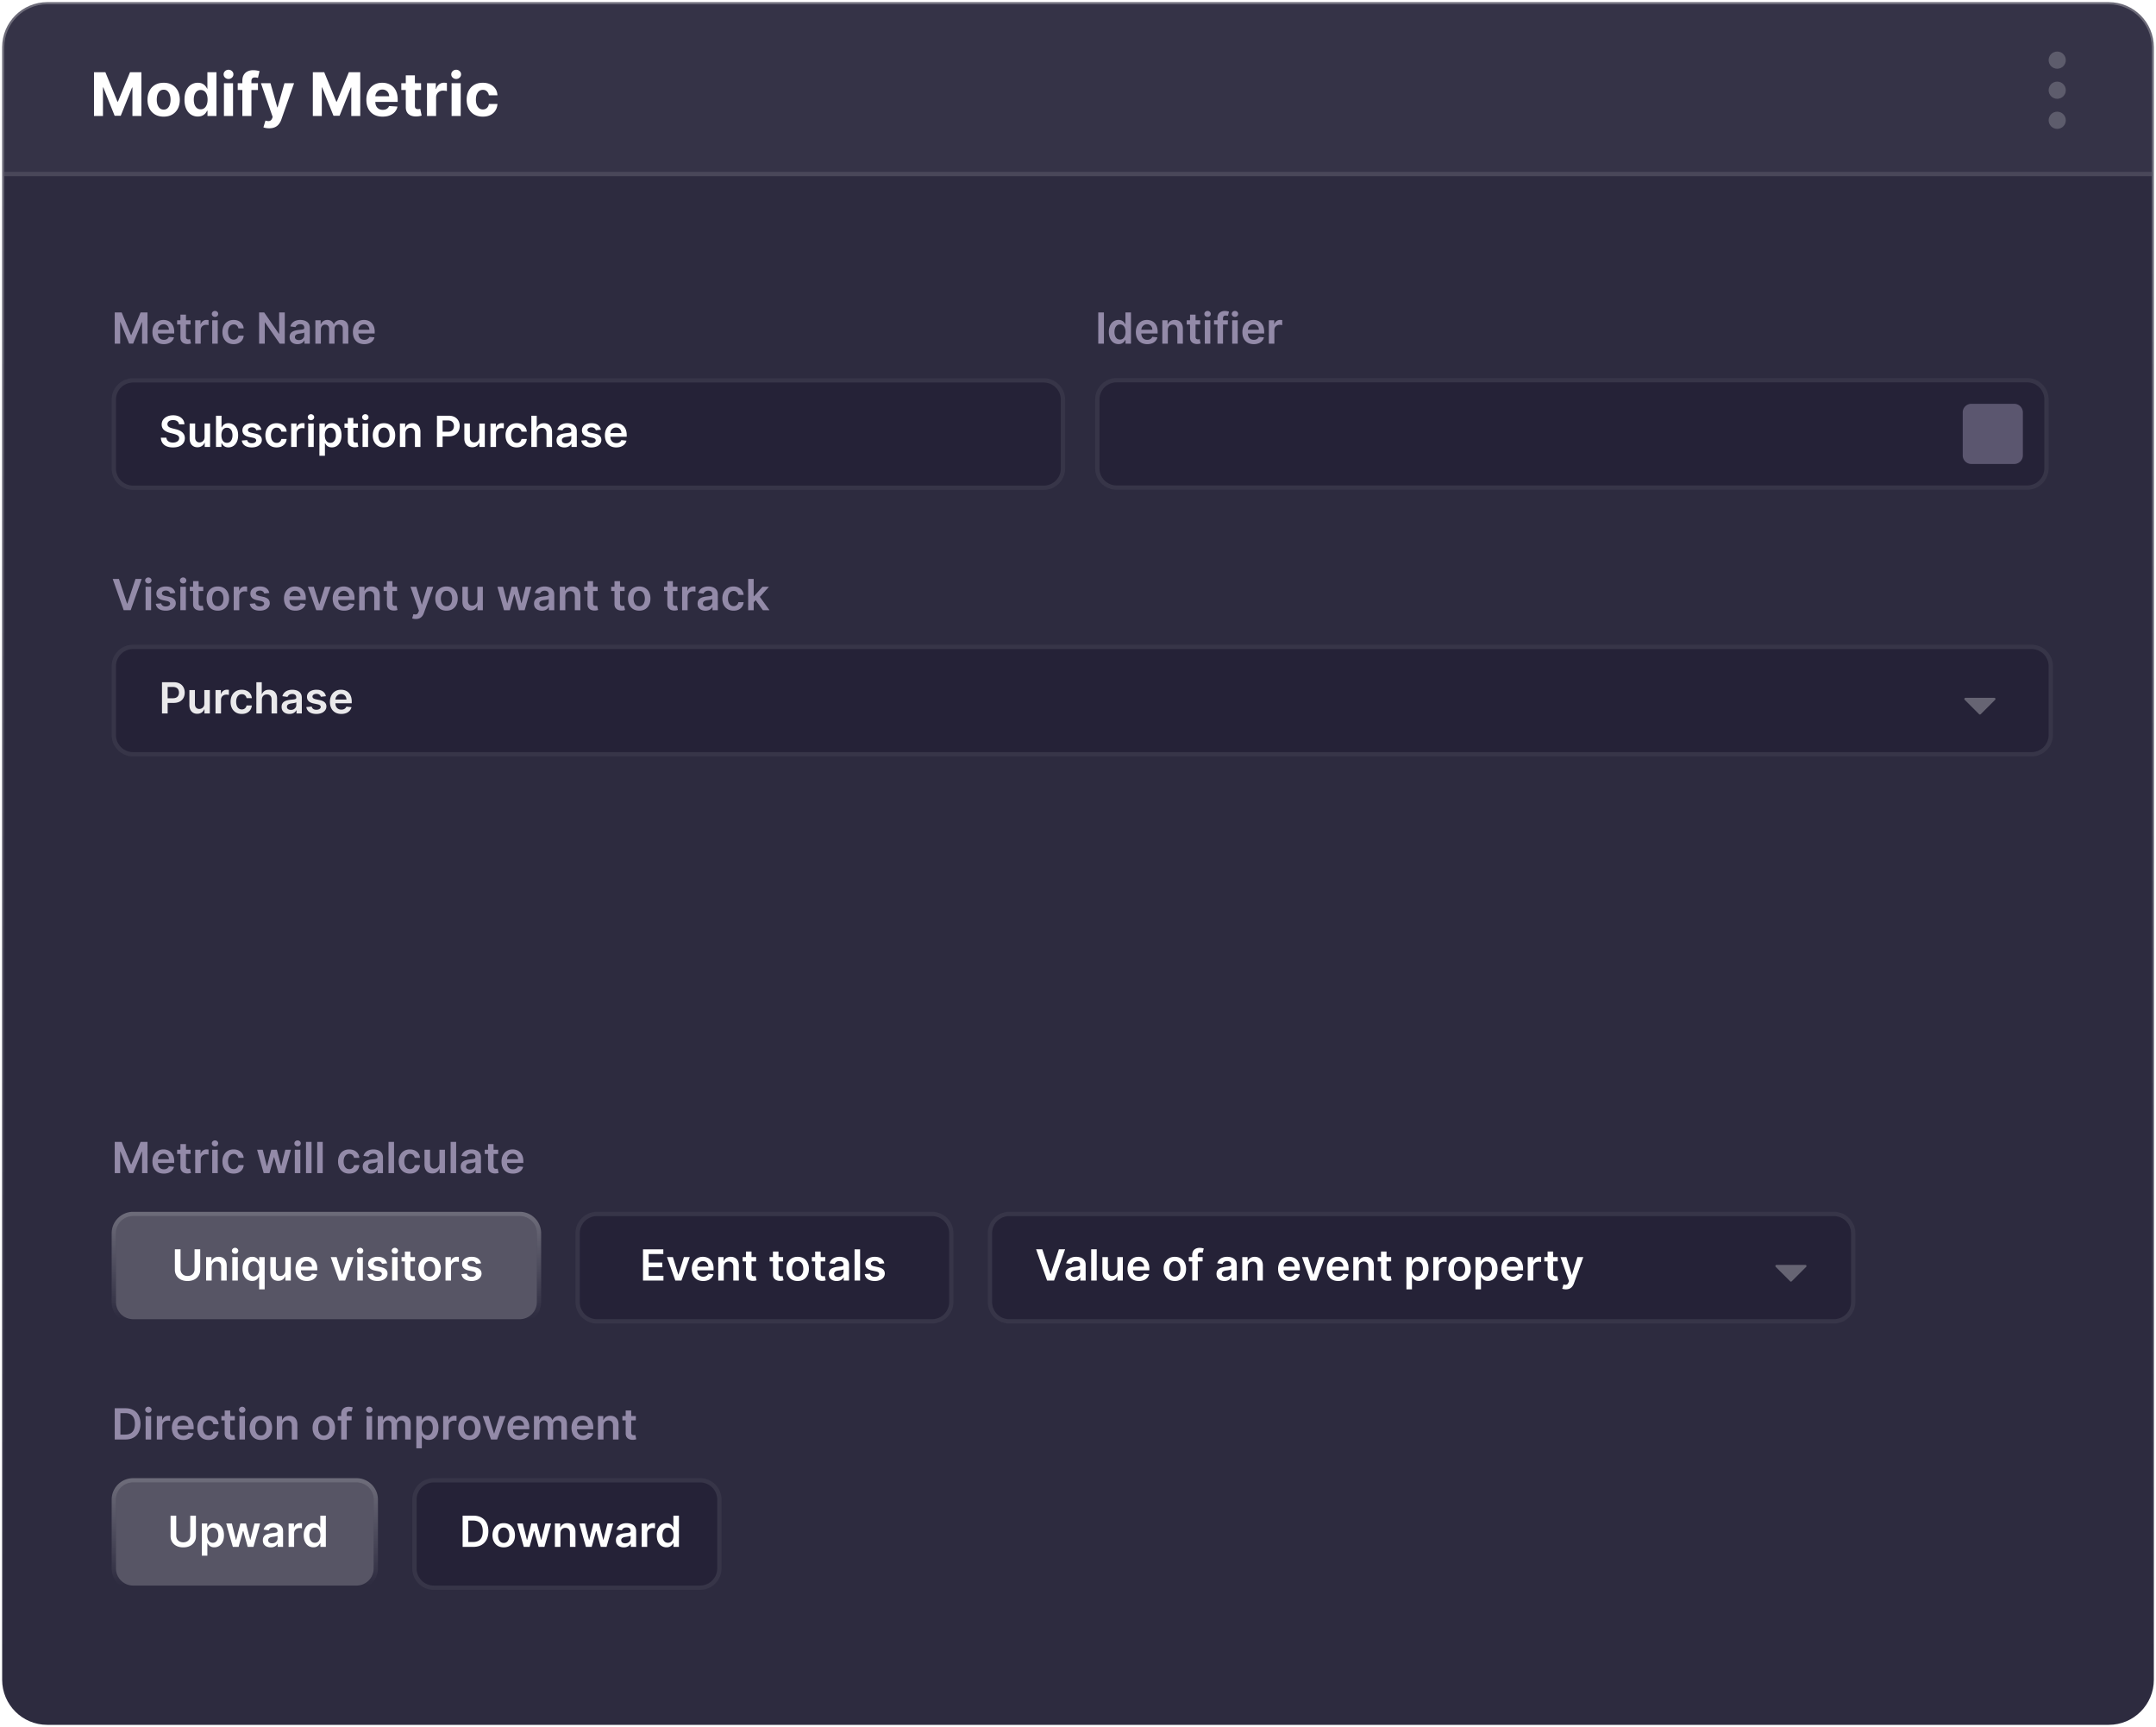 <svg xmlns="http://www.w3.org/2000/svg" width="502" height="402" fill="none"><path fill="#2D2B3F" stroke="url(#a)" d="M11 .5C5.201.5.5 5.201.5 11v380c0 5.799 4.701 10.5 10.5 10.5h480c5.799 0 10.5-4.701 10.5-10.5V11c0-5.799-4.701-10.5-10.5-10.5H11Z"/><path fill="#938AA8" d="M26.717 265.805h1.613l2.159 5.27h.085l2.159-5.27h1.612v7.273h-1.264v-4.996h-.068l-2.01 4.975h-.944l-2.01-4.986h-.067v5.007h-1.265v-7.273Zm11.42 7.38c-.546 0-1.018-.114-1.416-.341-.395-.23-.7-.554-.913-.973-.213-.422-.32-.918-.32-1.488 0-.561.107-1.054.32-1.477.216-.427.516-.758.902-.995.386-.239.84-.358 1.36-.358.337 0 .654.054.952.163.3.106.566.272.796.497.232.225.414.511.546.859.133.346.2.758.2 1.236v.394h-4.472v-.866h3.239a1.385 1.385 0 0 0-.16-.657 1.161 1.161 0 0 0-.437-.458 1.23 1.23 0 0 0-.646-.167c-.263 0-.494.064-.692.192a1.317 1.317 0 0 0-.466.497 1.428 1.428 0 0 0-.166.671v.756c0 .318.057.59.173.817.117.225.279.398.487.519.208.118.452.177.732.177.187 0 .356-.026.507-.078.152-.054.283-.134.395-.238a.99.99 0 0 0 .252-.387l1.2.135c-.076.317-.22.594-.433.831a2.11 2.11 0 0 1-.81.547 3.098 3.098 0 0 1-1.13.192Zm6.237-5.561v.994H41.24v-.994h3.136Zm-2.361-1.307h1.285v5.121c0 .172.026.305.079.397.054.09.125.152.213.185a.82.82 0 0 0 .29.05c.081 0 .155-.006.221-.018.069-.012.12-.023.156-.032l.217 1.005a2.467 2.467 0 0 1-.756.128 2.096 2.096 0 0 1-.87-.146 1.355 1.355 0 0 1-.615-.504c-.149-.227-.222-.512-.22-.852v-5.334Zm3.437 6.761v-5.454h1.246v.909h.057a1.363 1.363 0 0 1 1.346-.988c.07 0 .15.004.238.011.09.005.164.013.223.025v1.182a1.427 1.427 0 0 0-.259-.049 2.323 2.323 0 0 0-.337-.025c-.235 0-.445.051-.632.153a1.119 1.119 0 0 0-.597 1.029v3.207H45.45Zm3.964 0v-5.454H50.7v5.454h-1.286Zm.647-6.229a.749.749 0 0 1-.526-.202.652.652 0 0 1-.22-.494c0-.194.073-.358.22-.493a.74.74 0 0 1 .526-.206c.206 0 .38.068.525.206.147.135.22.299.22.493a.652.652 0 0 1-.22.494.741.741 0 0 1-.525.202Zm4.34 6.336c-.544 0-1.012-.12-1.403-.359a2.391 2.391 0 0 1-.898-.991c-.208-.424-.313-.911-.313-1.463 0-.554.107-1.043.32-1.466.213-.427.514-.758.902-.995.39-.239.852-.358 1.385-.358.443 0 .834.081 1.175.245.344.161.617.389.82.685.204.294.32.637.349 1.03h-1.229a1.174 1.174 0 0 0-.355-.657c-.185-.178-.432-.267-.742-.267-.263 0-.494.072-.693.214-.199.139-.354.34-.465.603a2.465 2.465 0 0 0-.163.945c0 .372.054.691.163.959a1.4 1.4 0 0 0 .458.614c.199.142.432.213.7.213.19 0 .358-.035.508-.106.151-.074.278-.179.38-.317.101-.137.171-.304.21-.5h1.228a2.147 2.147 0 0 1-.341 1.026 2.017 2.017 0 0 1-.803.696c-.338.166-.736.249-1.193.249Zm6.998-.107-1.54-5.454h1.31l.959 3.835h.05l.98-3.835h1.296l.98 3.814h.053l.945-3.814h1.313l-1.544 5.454h-1.34l-1.022-3.686h-.074l-1.023 3.686H61.4Zm7.244 0v-5.454h1.285v5.454h-1.285Zm.646-6.229a.75.75 0 0 1-.525-.202.652.652 0 0 1-.22-.494c0-.194.073-.358.22-.493a.74.74 0 0 1 .525-.206c.206 0 .381.068.526.206.147.135.22.299.22.493a.652.652 0 0 1-.22.494.741.741 0 0 1-.526.202Zm3.247-1.044v7.273H71.25v-7.273h1.286Zm2.607 0v7.273h-1.285v-7.273h1.285Zm6.182 7.38c-.545 0-1.012-.12-1.403-.359a2.392 2.392 0 0 1-.898-.991c-.209-.424-.313-.911-.313-1.463 0-.554.107-1.043.32-1.466.213-.427.514-.758.902-.995.39-.239.852-.358 1.385-.358.442 0 .834.081 1.175.245.344.161.617.389.82.685.204.294.32.637.349 1.03h-1.23a1.174 1.174 0 0 0-.354-.657c-.185-.178-.432-.267-.742-.267-.263 0-.494.072-.693.214-.199.139-.354.34-.465.603a2.465 2.465 0 0 0-.163.945c0 .372.054.691.163.959.109.265.261.47.458.614.199.142.432.213.7.213.189 0 .358-.035.507-.106.152-.074.279-.179.38-.317.102-.137.172-.304.21-.5h1.229a2.14 2.14 0 0 1-.341 1.026 2.017 2.017 0 0 1-.803.696c-.338.166-.736.249-1.193.249Zm4.962.003c-.346 0-.657-.061-.934-.184a1.534 1.534 0 0 1-.654-.554c-.158-.244-.237-.545-.237-.902 0-.308.056-.563.17-.764a1.33 1.33 0 0 1 .465-.483 2.33 2.33 0 0 1 .664-.273c.249-.064.506-.11.77-.139.32-.033.58-.063.778-.089.2-.028.344-.071.434-.127.092-.06.138-.151.138-.274v-.021c0-.268-.08-.475-.238-.622-.158-.146-.387-.22-.685-.22-.315 0-.565.069-.75.206-.182.137-.305.3-.369.487l-1.2-.171c.095-.331.251-.608.469-.831.218-.225.484-.393.799-.504.315-.114.663-.17 1.044-.17.263 0 .524.03.785.092.26.061.498.163.713.305.216.14.389.331.519.572.132.241.199.543.199.906v3.65H87.93v-.749h-.043a1.583 1.583 0 0 1-.33.426c-.14.13-.316.236-.53.316-.21.078-.457.117-.741.117Zm.334-.944c.258 0 .481-.051.67-.153.19-.104.336-.242.438-.412a1.05 1.05 0 0 0 .156-.558v-.642a.6.6 0 0 1-.206.092 3.186 3.186 0 0 1-.32.075 9.11 9.11 0 0 1-.351.056l-.302.043a2.251 2.251 0 0 0-.515.128.858.858 0 0 0-.359.248.61.61 0 0 0-.131.405c0 .237.086.416.259.536.173.121.393.182.66.182Zm5.124-6.439v7.273h-1.286v-7.273h1.286Zm3.701 7.38c-.544 0-1.012-.12-1.403-.359a2.392 2.392 0 0 1-.898-.991c-.208-.424-.313-.911-.313-1.463 0-.554.107-1.043.32-1.466.213-.427.514-.758.902-.995.39-.239.852-.358 1.385-.358.443 0 .834.081 1.175.245.344.161.617.389.82.685.204.294.32.637.349 1.03h-1.229a1.174 1.174 0 0 0-.355-.657c-.185-.178-.432-.267-.742-.267-.263 0-.494.072-.693.214-.199.139-.354.34-.465.603a2.465 2.465 0 0 0-.163.945c0 .372.054.691.163.959a1.4 1.4 0 0 0 .458.614c.199.142.432.213.7.213.19 0 .358-.035.508-.106.151-.074.278-.179.38-.317.101-.137.171-.304.209-.5h1.229a2.14 2.14 0 0 1-.341 1.026 2.018 2.018 0 0 1-.803.696c-.338.166-.736.249-1.193.249Zm6.869-2.401v-3.16h1.285v5.454h-1.246v-.969h-.057a1.638 1.638 0 0 1-.607.749c-.28.194-.624.291-1.034.291a1.86 1.86 0 0 1-.948-.238 1.654 1.654 0 0 1-.639-.699c-.154-.308-.23-.68-.23-1.115v-3.473h1.285v3.274c0 .345.094.62.284.824.189.203.438.305.746.305a1.172 1.172 0 0 0 .987-.55c.116-.185.174-.416.174-.693Zm3.893-4.979v7.273h-1.286v-7.273h1.286Zm2.891 7.383a2.28 2.28 0 0 1-.934-.184 1.536 1.536 0 0 1-.653-.554c-.159-.244-.238-.545-.238-.902 0-.308.057-.563.17-.764.114-.201.269-.362.466-.483.196-.121.417-.212.664-.273.248-.064.505-.11.77-.139.32-.033.579-.063.778-.089.199-.028.343-.071.433-.127.093-.06.139-.151.139-.274v-.021c0-.268-.08-.475-.238-.622-.159-.146-.387-.22-.686-.22-.314 0-.564.069-.749.206-.182.137-.305.3-.369.487l-1.2-.171c.094-.331.25-.608.468-.831.218-.225.484-.393.799-.504.315-.114.663-.17 1.044-.17.263 0 .525.03.785.092.261.061.498.163.714.305.215.14.388.331.518.572.133.241.199.543.199.906v3.65h-1.236v-.749h-.042a1.58 1.58 0 0 1-.33.426c-.14.13-.316.236-.53.316-.21.078-.458.117-.742.117Zm.334-.944c.258 0 .482-.051.671-.153.19-.104.335-.242.437-.412a1.05 1.05 0 0 0 .156-.558v-.642a.599.599 0 0 1-.206.092 3.152 3.152 0 0 1-.319.075c-.119.021-.236.04-.352.056l-.302.043a2.27 2.27 0 0 0-.515.128.855.855 0 0 0-.358.248.61.61 0 0 0-.132.405c0 .237.087.416.26.536.172.121.393.182.66.182Zm6.563-4.62v.994h-3.136v-.994h3.136Zm-2.362-1.307h1.286v5.121c0 .172.026.305.078.397.054.09.125.152.213.185.087.033.184.05.291.05.08 0 .154-.006.22-.018.069-.012.121-.023.156-.032l.217 1.005a2.457 2.457 0 0 1-.756.128 2.096 2.096 0 0 1-.87-.146 1.36 1.36 0 0 1-.615-.504c-.149-.227-.222-.512-.22-.852v-5.334Zm5.793 6.868c-.547 0-1.019-.114-1.417-.341-.395-.23-.7-.554-.913-.973-.213-.422-.319-.918-.319-1.488 0-.561.106-1.054.319-1.477.216-.427.516-.758.902-.995.386-.239.84-.358 1.36-.358.337 0 .654.054.952.163.301.106.566.272.796.497.232.225.414.511.546.859.133.346.199.758.199 1.236v.394h-4.471v-.866h3.239a1.382 1.382 0 0 0-.16-.657 1.16 1.16 0 0 0-.437-.458 1.228 1.228 0 0 0-.646-.167 1.25 1.25 0 0 0-.692.192 1.324 1.324 0 0 0-.466.497 1.433 1.433 0 0 0-.166.671v.756c0 .318.058.59.174.817.116.225.278.398.486.519.208.118.452.177.732.177.187 0 .356-.026.507-.078.152-.054.283-.134.395-.238a.993.993 0 0 0 .252-.387l1.2.135c-.076.317-.22.594-.433.831a2.119 2.119 0 0 1-.81.547 3.096 3.096 0 0 1-1.129.192Z"/><g filter="url(#b)"><path fill="#fff" fill-opacity=".2" d="M27 287.078a4 4 0 0 1 4-4h90a4 4 0 0 1 4 4v16a4 4 0 0 1-4 4H31a4 4 0 0 1-4-4v-16Z"/><path stroke="url(#c)" d="M121 282.578H31a4.5 4.5 0 0 0-4.5 4.5v16a4.5 4.5 0 0 0 4.5 4.5h90a4.5 4.5 0 0 0 4.5-4.5v-16a4.5 4.5 0 0 0-4.5-4.5Z"/></g><path fill="#fff" d="M45.302 290.805h1.317v4.752c0 .521-.123.979-.369 1.374a2.5 2.5 0 0 1-1.03.927c-.442.22-.96.33-1.552.33-.594 0-1.112-.11-1.555-.33a2.5 2.5 0 0 1-1.03-.927c-.244-.395-.366-.853-.366-1.374v-4.752h1.318v4.642c0 .303.066.573.199.809.135.237.324.423.568.558.244.132.532.199.866.199.334 0 .623-.067.867-.199a1.42 1.42 0 0 0 .568-.558 1.62 1.62 0 0 0 .199-.809v-4.642Zm3.978 4.077v3.196h-1.285v-5.454h1.228v.926h.064c.126-.305.326-.548.6-.728.277-.179.62-.269 1.026-.269.377 0 .705.08.984.241.282.161.5.394.654.7.156.305.233.676.23 1.111v3.473h-1.285v-3.274c0-.365-.095-.65-.284-.856-.187-.206-.446-.309-.778-.309-.225 0-.425.05-.6.149a1.033 1.033 0 0 0-.408.423 1.426 1.426 0 0 0-.146.671Zm4.808 3.196v-5.454h1.286v5.454h-1.286Zm.647-6.229a.75.75 0 0 1-.526-.202.652.652 0 0 1-.22-.494c0-.194.073-.358.22-.493a.74.74 0 0 1 .526-.206c.206 0 .38.068.525.206.147.135.22.299.22.493a.652.652 0 0 1-.22.494.741.741 0 0 1-.525.202Zm5.6 8.275v-2.905h-.053a2.21 2.21 0 0 1-.287.422 1.578 1.578 0 0 1-.497.377c-.206.104-.466.156-.778.156a2.06 2.06 0 0 1-1.15-.33c-.34-.22-.607-.54-.803-.959-.197-.419-.295-.928-.295-1.527 0-.606.1-1.117.298-1.534.201-.419.472-.735.813-.948a2.086 2.086 0 0 1 1.14-.323c.32 0 .583.054.789.163.206.106.369.235.49.387.12.149.214.29.28.423h.078v-.902h1.265v7.5h-1.29Zm-1.257-3.005c.273 0 .505-.073.697-.22.191-.149.337-.356.436-.621.1-.265.15-.574.15-.927 0-.353-.05-.659-.15-.92a1.309 1.309 0 0 0-.433-.607 1.117 1.117 0 0 0-.7-.217c-.286 0-.525.075-.717.224a1.353 1.353 0 0 0-.433.618 2.591 2.591 0 0 0-.146.902c0 .341.049.645.146.912.1.266.245.475.437.629.194.152.432.227.713.227Zm7.344-1.335v-3.16h1.286v5.454H66.46v-.969h-.056a1.64 1.64 0 0 1-.608.749c-.28.194-.624.291-1.033.291-.358 0-.674-.079-.948-.238a1.654 1.654 0 0 1-.64-.699c-.153-.308-.23-.68-.23-1.115v-3.473h1.285v3.274c0 .345.095.62.284.824.19.203.438.305.746.305a1.171 1.171 0 0 0 .987-.55c.116-.185.174-.416.174-.693Zm5.022 2.401c-.547 0-1.019-.114-1.416-.341a2.31 2.31 0 0 1-.913-.973c-.213-.422-.32-.918-.32-1.488 0-.561.107-1.054.32-1.477.215-.427.516-.758.902-.995.386-.239.84-.358 1.36-.358.336 0 .653.054.952.163.3.106.566.272.795.497.232.225.414.511.547.859.133.346.199.758.199 1.236v.394h-4.471v-.866h3.239a1.384 1.384 0 0 0-.16-.657 1.161 1.161 0 0 0-.437-.458 1.23 1.23 0 0 0-.646-.167c-.263 0-.494.064-.693.192a1.318 1.318 0 0 0-.465.497 1.428 1.428 0 0 0-.167.671v.756c0 .318.058.59.174.817.116.225.278.398.487.519.208.118.452.177.731.177.187 0 .356-.026.508-.078.151-.054.283-.134.394-.238a.99.99 0 0 0 .252-.387l1.2.135c-.075.317-.22.594-.433.831-.21.234-.48.417-.81.547a3.092 3.092 0 0 1-1.129.192Zm10.866-5.561-1.942 5.454h-1.42l-1.943-5.454h1.37l1.254 4.051h.057l1.257-4.051h1.367Zm.89 5.454v-5.454h1.285v5.454H83.2Zm.646-6.229a.75.75 0 0 1-.526-.202.652.652 0 0 1-.22-.494c0-.194.074-.358.22-.493a.74.74 0 0 1 .526-.206.73.73 0 0 1 .525.206c.147.135.22.299.22.493a.652.652 0 0 1-.22.494.741.741 0 0 1-.525.202Zm6.272 2.216-1.172.128a.951.951 0 0 0-.174-.334.866.866 0 0 0-.327-.252 1.189 1.189 0 0 0-.504-.096c-.267 0-.492.058-.675.174-.18.116-.268.267-.266.451a.47.47 0 0 0 .174.387c.12.1.32.182.597.245l.93.199c.516.112.9.288 1.15.529.254.242.382.558.384.949a1.484 1.484 0 0 1-.302.909 1.93 1.93 0 0 1-.82.61c-.35.147-.753.221-1.207.221-.668 0-1.205-.14-1.613-.419a1.686 1.686 0 0 1-.728-1.176l1.254-.121a.88.88 0 0 0 .362.558c.185.125.425.188.721.188.306 0 .55-.063.735-.188.187-.125.28-.281.28-.465a.485.485 0 0 0-.18-.387c-.119-.102-.303-.18-.554-.235l-.93-.195c-.524-.109-.911-.292-1.162-.55-.25-.261-.375-.59-.373-.988a1.396 1.396 0 0 1 .274-.873 1.78 1.78 0 0 1 .777-.575 3.002 3.002 0 0 1 1.154-.206c.64 0 1.143.136 1.51.408.369.272.597.64.685 1.104Zm1.177 4.013v-5.454h1.286v5.454h-1.286Zm.647-6.229a.75.75 0 0 1-.526-.202.652.652 0 0 1-.22-.494c0-.194.073-.358.22-.493a.74.74 0 0 1 .526-.206c.206 0 .38.068.525.206.147.135.22.299.22.493a.653.653 0 0 1-.22.494.742.742 0 0 1-.525.202Zm4.684.775v.994h-3.135v-.994h3.135Zm-2.361-1.307h1.285v5.121c0 .172.026.305.079.397.054.09.125.152.213.185a.82.82 0 0 0 .29.05c.081 0 .155-.006.221-.018.069-.012.12-.023.156-.032l.217 1.005a2.466 2.466 0 0 1-.756.128 2.097 2.097 0 0 1-.87-.146 1.355 1.355 0 0 1-.615-.504c-.15-.227-.222-.512-.22-.852v-5.334Zm5.757 6.868c-.532 0-.994-.118-1.385-.352a2.382 2.382 0 0 1-.909-.984c-.213-.421-.32-.913-.32-1.477 0-.563.107-1.057.32-1.481.216-.423.519-.753.91-.987.39-.234.852-.351 1.384-.351.533 0 .995.117 1.385.351.391.234.693.564.906.987.215.424.323.918.323 1.481 0 .564-.108 1.056-.323 1.477-.213.422-.515.75-.906.984-.39.234-.852.352-1.385.352Zm.007-1.03c.289 0 .531-.079.725-.238.194-.161.338-.377.433-.646.097-.27.146-.571.146-.902 0-.334-.049-.636-.146-.906a1.438 1.438 0 0 0-.433-.65 1.097 1.097 0 0 0-.725-.241c-.296 0-.542.08-.738.241a1.46 1.46 0 0 0-.437.65c-.095.27-.142.572-.142.906 0 .331.047.632.142.902.097.269.243.485.437.646.196.159.442.238.738.238Zm3.698.923v-5.454h1.246v.909h.057c.1-.315.27-.558.512-.728.243-.173.522-.26.834-.26.071 0 .15.004.238.011.09.005.165.013.224.025v1.182a1.436 1.436 0 0 0-.26-.049 2.318 2.318 0 0 0-.337-.025c-.234 0-.445.051-.632.153a1.119 1.119 0 0 0-.597 1.029v3.207h-1.285Zm8.276-4.013-1.172.128a.948.948 0 0 0-.174-.334.866.866 0 0 0-.327-.252 1.186 1.186 0 0 0-.504-.096c-.268 0-.492.058-.675.174-.18.116-.268.267-.266.451a.473.473 0 0 0 .174.387c.121.1.32.182.597.245l.93.199c.516.112.9.288 1.151.529.253.242.381.558.383.949a1.481 1.481 0 0 1-.302.909 1.93 1.93 0 0 1-.82.61 3.102 3.102 0 0 1-1.208.221c-.667 0-1.205-.14-1.612-.419a1.686 1.686 0 0 1-.728-1.176l1.254-.121a.88.88 0 0 0 .362.558c.185.125.425.188.721.188.305 0 .55-.063.735-.188.187-.125.281-.281.281-.465a.485.485 0 0 0-.182-.387c-.118-.102-.303-.18-.554-.235l-.93-.195c-.523-.109-.91-.292-1.161-.55-.251-.261-.375-.59-.373-.988a1.402 1.402 0 0 1 .273-.873c.187-.249.447-.441.778-.575a3.004 3.004 0 0 1 1.154-.206c.639 0 1.143.136 1.509.408.37.272.598.64.686 1.104Z"/><path fill="#252237" d="M231 287.078a4 4 0 0 1 4-4h192a4 4 0 0 1 4 4v16a4 4 0 0 1-4 4H235a4 4 0 0 1-4-4v-16Z"/><path stroke="#fff" stroke-opacity=".05" d="M235 282.578a4.5 4.5 0 0 0-4.5 4.5v16a4.5 4.5 0 0 0 4.5 4.5h192a4.5 4.5 0 0 0 4.5-4.5v-16a4.5 4.5 0 0 0-4.5-4.5H235Z"/><path fill="#fff" fill-opacity=".3" fill-rule="evenodd" d="M420.356 294.437c.238 0 .357.287.189.455l-3.356 3.356a.268.268 0 0 1-.378 0l-3.356-3.356a.267.267 0 0 1 .189-.455h6.712Z" clip-rule="evenodd"/><path fill="#fff" d="m242.69 290.805 1.893 5.725h.075l1.889-5.725h1.449l-2.564 7.273h-1.627l-2.56-7.273h1.445Zm7.21 7.383c-.346 0-.657-.061-.934-.184a1.53 1.53 0 0 1-.653-.554c-.159-.244-.238-.545-.238-.902 0-.308.057-.563.17-.764a1.33 1.33 0 0 1 .465-.483 2.33 2.33 0 0 1 .664-.273c.249-.064.506-.11.771-.139.32-.033.579-.063.778-.089.199-.028.343-.071.433-.127.092-.06.138-.151.138-.274v-.021c0-.268-.079-.475-.237-.622-.159-.146-.388-.22-.686-.22-.315 0-.564.069-.749.206-.182.137-.305.3-.369.487l-1.201-.171c.095-.331.251-.608.469-.831.218-.225.484-.393.799-.504.315-.114.663-.17 1.044-.17.263 0 .524.03.785.092.26.061.498.163.714.305.215.14.388.331.518.572.133.241.199.543.199.906v3.65h-1.236v-.749h-.042a1.577 1.577 0 0 1-.86.742c-.21.078-.458.117-.742.117Zm.334-.944c.258 0 .482-.051.671-.153.189-.104.335-.242.437-.412a1.05 1.05 0 0 0 .156-.558v-.642a.599.599 0 0 1-.206.092 3.176 3.176 0 0 1-.32.075 9.11 9.11 0 0 1-.351.056l-.302.043a2.256 2.256 0 0 0-.515.128.865.865 0 0 0-.359.248.614.614 0 0 0-.131.405c0 .237.087.416.259.536.173.121.393.182.661.182Zm5.124-6.439v7.273h-1.285v-7.273h1.285Zm4.799 4.979v-3.16h1.285v5.454h-1.246v-.969h-.057a1.644 1.644 0 0 1-.607.749c-.28.194-.624.291-1.034.291a1.86 1.86 0 0 1-.948-.238 1.656 1.656 0 0 1-.639-.699c-.154-.308-.231-.68-.231-1.115v-3.473h1.286v3.274c0 .345.094.62.284.824.189.203.438.305.745.305.19 0 .373-.046.551-.139.177-.092.323-.229.437-.411.116-.185.174-.416.174-.693Zm5.022 2.401c-.547 0-1.019-.114-1.417-.341-.395-.23-.7-.554-.913-.973-.213-.422-.319-.918-.319-1.488 0-.561.106-1.054.319-1.477.216-.427.516-.758.902-.995.386-.239.839-.358 1.36-.358.337 0 .654.054.952.163.301.106.566.272.795.497.232.225.415.511.547.859.133.346.199.758.199 1.236v.394h-4.471v-.866h3.239a1.382 1.382 0 0 0-.16-.657 1.16 1.16 0 0 0-.437-.458 1.228 1.228 0 0 0-.646-.167c-.263 0-.494.064-.692.192a1.324 1.324 0 0 0-.466.497 1.433 1.433 0 0 0-.166.671v.756c0 .318.058.59.174.817.116.225.278.398.486.519.208.118.452.177.732.177.187 0 .356-.026.507-.078.152-.054.283-.134.395-.238a.993.993 0 0 0 .252-.387l1.2.135c-.076.317-.22.594-.433.831a2.119 2.119 0 0 1-.81.547 3.096 3.096 0 0 1-1.129.192Zm8.372 0c-.532 0-.994-.118-1.384-.352a2.386 2.386 0 0 1-.91-.984c-.213-.421-.319-.913-.319-1.477 0-.563.106-1.057.319-1.481.216-.423.519-.753.91-.987.39-.234.852-.351 1.384-.351.533 0 .995.117 1.385.351.391.234.693.564.906.987.215.424.323.918.323 1.481 0 .564-.108 1.056-.323 1.477-.213.422-.515.75-.906.984-.39.234-.852.352-1.385.352Zm.008-1.03c.288 0 .53-.079.724-.238.194-.161.339-.377.433-.646.097-.27.146-.571.146-.902 0-.334-.049-.636-.146-.906a1.43 1.43 0 0 0-.433-.65 1.097 1.097 0 0 0-.724-.241c-.296 0-.543.08-.739.241a1.46 1.46 0 0 0-.437.65c-.095.27-.142.572-.142.906 0 .331.047.632.142.902.097.269.243.485.437.646.196.159.443.238.739.238Zm6.46-4.531v.994h-3.224v-.994h3.224Zm-2.418 5.454v-5.969c0-.367.075-.673.227-.917.154-.243.36-.426.618-.546.258-.121.544-.182.859-.182a3.173 3.173 0 0 1 .977.15l-.256.994a2.17 2.17 0 0 0-.206-.05 1.243 1.243 0 0 0-.277-.028c-.239 0-.408.058-.508.174-.097.113-.145.277-.145.49v5.884h-1.289Zm7.475.11c-.346 0-.657-.061-.934-.184a1.533 1.533 0 0 1-.654-.554c-.158-.244-.237-.545-.237-.902 0-.308.056-.563.17-.764a1.33 1.33 0 0 1 .465-.483 2.33 2.33 0 0 1 .664-.273c.249-.064.506-.11.771-.139.319-.033.579-.063.778-.089.198-.028.343-.071.433-.127.092-.06.138-.151.138-.274v-.021c0-.268-.079-.475-.238-.622-.158-.146-.387-.22-.685-.22-.315 0-.565.069-.749.206a1.02 1.02 0 0 0-.37.487l-1.2-.171c.095-.331.251-.608.469-.831.218-.225.484-.393.799-.504.315-.114.663-.17 1.044-.17.263 0 .524.03.785.092.26.061.498.163.713.305.216.14.389.331.519.572.133.241.199.543.199.906v3.65h-1.236v-.749h-.043a1.58 1.58 0 0 1-.33.426c-.14.13-.316.236-.529.316a2.136 2.136 0 0 1-.742.117Zm.334-.944c.258 0 .481-.051.671-.153.189-.104.335-.242.437-.412a1.05 1.05 0 0 0 .156-.558v-.642a.599.599 0 0 1-.206.092 3.176 3.176 0 0 1-.32.075 9.11 9.11 0 0 1-.351.056l-.302.043a2.243 2.243 0 0 0-.515.128.858.858 0 0 0-.359.248.614.614 0 0 0-.131.405c0 .237.086.416.259.536.173.121.393.182.661.182Zm5.124-2.362v3.196h-1.286v-5.454h1.229v.926h.064c.125-.305.326-.548.6-.728.277-.179.619-.269 1.026-.269.377 0 .705.08.984.241.282.161.5.394.654.7.156.305.233.676.23 1.111v3.473h-1.285v-3.274c0-.365-.095-.65-.284-.856-.187-.206-.447-.309-.778-.309-.225 0-.425.05-.6.149a1.028 1.028 0 0 0-.408.423 1.415 1.415 0 0 0-.146.671Zm9.703 3.303c-.546 0-1.019-.114-1.417-.341a2.311 2.311 0 0 1-.912-.973c-.213-.422-.32-.918-.32-1.488 0-.561.107-1.054.32-1.477.215-.427.516-.758.902-.995.386-.239.839-.358 1.36-.358.336 0 .653.054.952.163.3.106.565.272.795.497.232.225.414.511.547.859.133.346.199.758.199 1.236v.394h-4.471v-.866h3.239a1.394 1.394 0 0 0-.16-.657 1.16 1.16 0 0 0-.437-.458 1.23 1.23 0 0 0-.646-.167c-.263 0-.494.064-.693.192a1.313 1.313 0 0 0-.465.497 1.422 1.422 0 0 0-.167.671v.756c0 .318.058.59.174.817.116.225.278.398.487.519.208.118.452.177.731.177.187 0 .356-.026.508-.078.151-.054.283-.134.394-.238a.993.993 0 0 0 .252-.387l1.201.135a1.878 1.878 0 0 1-.434.831c-.21.234-.48.417-.809.547a3.102 3.102 0 0 1-1.13.192Zm8.229-5.561-1.942 5.454h-1.421l-1.942-5.454h1.371l1.253 4.051h.057l1.257-4.051h1.367Zm3.119 5.561c-.547 0-1.019-.114-1.417-.341a2.311 2.311 0 0 1-.912-.973c-.214-.422-.32-.918-.32-1.488 0-.561.106-1.054.32-1.477.215-.427.516-.758.901-.995.386-.239.84-.358 1.361-.358.336 0 .653.054.951.163.301.106.566.272.796.497.232.225.414.511.547.859.132.346.198.758.198 1.236v.394h-4.47v-.866h3.238a1.37 1.37 0 0 0-.16-.657 1.158 1.158 0 0 0-.436-.458 1.232 1.232 0 0 0-.647-.167c-.262 0-.493.064-.692.192a1.313 1.313 0 0 0-.465.497 1.422 1.422 0 0 0-.167.671v.756c0 .318.058.59.174.817.116.225.278.398.486.519.209.118.452.177.732.177.187 0 .356-.026.508-.078.151-.054.283-.134.394-.238a.993.993 0 0 0 .252-.387l1.2.135c-.076.317-.22.594-.433.831a2.119 2.119 0 0 1-.81.547 3.096 3.096 0 0 1-1.129.192Zm4.799-3.303v3.196h-1.286v-5.454h1.229v.926h.064c.125-.305.325-.548.6-.728.277-.179.619-.269 1.026-.269.376 0 .704.08.984.241.281.161.499.394.653.7.156.305.233.676.231 1.111v3.473h-1.286v-3.274c0-.365-.094-.65-.284-.856-.187-.206-.446-.309-.777-.309-.225 0-.425.05-.6.149a1.036 1.036 0 0 0-.409.423 1.427 1.427 0 0 0-.145.671Zm7.531-2.258v.994h-3.135v-.994h3.135Zm-2.361-1.307h1.285v5.121a.82.82 0 0 0 .079.397c.054.09.125.152.213.185.087.033.184.05.291.05.08 0 .154-.006.22-.018.069-.012.121-.023.156-.032l.217 1.005a2.457 2.457 0 0 1-.756.128 2.104 2.104 0 0 1-.871-.146 1.357 1.357 0 0 1-.614-.504c-.149-.227-.222-.512-.22-.852v-5.334Zm5.917 8.807v-7.5h1.264v.902h.075c.066-.133.16-.274.28-.423.121-.152.284-.281.49-.387.206-.109.469-.163.789-.163.421 0 .801.107 1.14.323.341.213.61.529.809.948.202.417.302.928.302 1.534 0 .599-.098 1.108-.295 1.527-.196.419-.464.739-.802.959-.339.22-.722.33-1.151.33-.312 0-.571-.052-.777-.156a1.587 1.587 0 0 1-.498-.377 2.413 2.413 0 0 1-.287-.422h-.053v2.905h-1.286Zm1.261-4.773c0 .353.049.662.149.927.102.265.247.472.437.621.191.147.423.22.696.22.284 0 .522-.075.713-.227.192-.154.337-.363.434-.629.099-.267.149-.571.149-.912 0-.339-.049-.639-.146-.902a1.35 1.35 0 0 0-.433-.618 1.135 1.135 0 0 0-.717-.224c-.275 0-.508.072-.7.217a1.334 1.334 0 0 0-.437.607 2.636 2.636 0 0 0-.145.92Zm4.989 2.727v-5.454h1.247v.909h.056c.1-.315.27-.558.512-.728.244-.173.522-.26.834-.26.071 0 .151.004.238.011.09.005.165.013.224.025v1.182a1.439 1.439 0 0 0-.259-.049 2.332 2.332 0 0 0-.338-.025c-.234 0-.445.051-.632.153-.184.099-.33.238-.437.415a1.175 1.175 0 0 0-.159.614v3.207h-1.286Zm6.12.107c-.533 0-.995-.118-1.385-.352a2.377 2.377 0 0 1-.909-.984c-.214-.421-.32-.913-.32-1.477 0-.563.106-1.057.32-1.481.215-.423.518-.753.909-.987.39-.234.852-.351 1.385-.351.532 0 .994.117 1.384.351.391.234.693.564.906.987.215.424.323.918.323 1.481 0 .564-.108 1.056-.323 1.477-.213.422-.515.75-.906.984-.39.234-.852.352-1.384.352Zm.007-1.03c.288 0 .53-.079.724-.238.194-.161.339-.377.433-.646.097-.27.146-.571.146-.902 0-.334-.049-.636-.146-.906a1.43 1.43 0 0 0-.433-.65 1.097 1.097 0 0 0-.724-.241c-.296 0-.542.08-.739.241a1.46 1.46 0 0 0-.437.65c-.094.27-.142.572-.142.906 0 .331.048.632.142.902.097.269.243.485.437.646.197.159.443.238.739.238Zm3.697 2.969v-7.5h1.264v.902h.075c.066-.133.16-.274.281-.423.12-.152.284-.281.49-.387.206-.109.468-.163.788-.163.421 0 .801.107 1.14.323.341.213.611.529.81.948.201.417.301.928.301 1.534 0 .599-.098 1.108-.294 1.527-.197.419-.464.739-.803.959-.338.22-.722.33-1.15.33-.313 0-.572-.052-.778-.156a1.571 1.571 0 0 1-.497-.377 2.48 2.48 0 0 1-.288-.422h-.053v2.905h-1.286Zm1.261-4.773c0 .353.05.662.149.927.102.265.247.472.437.621.192.147.424.22.696.22.284 0 .522-.075.714-.227.191-.154.336-.363.433-.629.099-.267.149-.571.149-.912a2.57 2.57 0 0 0-.146-.902 1.35 1.35 0 0 0-.433-.618 1.135 1.135 0 0 0-.717-.224c-.275 0-.508.072-.7.217a1.332 1.332 0 0 0-.436.607 2.612 2.612 0 0 0-.146.92Zm7.404 2.834c-.547 0-1.019-.114-1.417-.341a2.311 2.311 0 0 1-.912-.973c-.214-.422-.32-.918-.32-1.488 0-.561.106-1.054.32-1.477.215-.427.516-.758.901-.995.386-.239.84-.358 1.361-.358.336 0 .653.054.951.163.301.106.566.272.796.497.232.225.414.511.547.859.132.346.198.758.198 1.236v.394h-4.47v-.866h3.238a1.37 1.37 0 0 0-.16-.657 1.158 1.158 0 0 0-.436-.458 1.232 1.232 0 0 0-.647-.167c-.262 0-.493.064-.692.192a1.313 1.313 0 0 0-.465.497 1.422 1.422 0 0 0-.167.671v.756c0 .318.058.59.174.817.116.225.278.398.486.519.209.118.452.177.732.177.187 0 .356-.026.508-.078.151-.054.283-.134.394-.238a.993.993 0 0 0 .252-.387l1.2.135c-.076.317-.22.594-.433.831a2.119 2.119 0 0 1-.81.547 3.096 3.096 0 0 1-1.129.192Zm3.513-.107v-5.454h1.246v.909h.057c.1-.315.27-.558.512-.728.243-.173.522-.26.834-.26.071 0 .15.004.238.011.09.005.165.013.224.025v1.182a1.439 1.439 0 0 0-.259-.049 2.332 2.332 0 0 0-.338-.025c-.234 0-.445.051-.632.153a1.119 1.119 0 0 0-.596 1.029v3.207h-1.286Zm6.982-5.454v.994h-3.136v-.994h3.136Zm-2.362-1.307h1.286v5.121c0 .172.026.305.078.397.054.09.125.152.213.185.087.033.184.05.291.05.08 0 .154-.006.22-.018.069-.012.121-.023.156-.032l.217 1.005a2.457 2.457 0 0 1-.756.128 2.096 2.096 0 0 1-.87-.146 1.36 1.36 0 0 1-.615-.504c-.149-.227-.222-.512-.22-.852v-5.334Zm4.236 8.807a2.634 2.634 0 0 1-.838-.135l.298-1.002c.187.055.354.081.501.078a.614.614 0 0 0 .387-.138c.113-.088.209-.235.287-.44l.11-.295-1.978-5.568h1.364l1.257 4.119h.057l1.261-4.119h1.367l-2.184 6.115a2.465 2.465 0 0 1-.405.742 1.649 1.649 0 0 1-.618.476c-.241.111-.53.167-.866.167Z"/><path fill="#252237" d="M135 287.078a4 4 0 0 1 4-4h78a4 4 0 0 1 4 4v16a4 4 0 0 1-4 4h-78a4 4 0 0 1-4-4v-16Z"/><path stroke="#fff" stroke-opacity=".05" d="M217 282.578h-78a4.5 4.5 0 0 0-4.5 4.5v16a4.5 4.5 0 0 0 4.5 4.5h78a4.5 4.5 0 0 0 4.5-4.5v-16a4.5 4.5 0 0 0-4.5-4.5Z"/><path fill="#fff" d="M149.717 298.078v-7.273h4.73v1.105h-3.412v1.974h3.167v1.105h-3.167v1.985h3.441v1.104h-4.759Zm10.89-5.454-1.943 5.454h-1.42l-1.943-5.454h1.371l1.254 4.051h.057l1.257-4.051h1.367Zm3.119 5.561c-.547 0-1.02-.114-1.417-.341-.396-.23-.7-.554-.913-.973-.213-.422-.319-.918-.319-1.488 0-.561.106-1.054.319-1.477.216-.427.516-.758.902-.995.386-.239.839-.358 1.36-.358.336 0 .654.054.952.163.301.106.566.272.795.497.232.225.415.511.547.859.133.346.199.758.199 1.236v.394h-4.471v-.866h3.239a1.394 1.394 0 0 0-.16-.657 1.16 1.16 0 0 0-.437-.458 1.228 1.228 0 0 0-.646-.167c-.263 0-.494.064-.693.192a1.33 1.33 0 0 0-.465.497 1.434 1.434 0 0 0-.167.671v.756c0 .318.058.59.174.817.116.225.279.398.487.519.208.118.452.177.731.177.187 0 .357-.026.508-.078.152-.054.283-.134.394-.238a.984.984 0 0 0 .253-.387l1.2.135c-.076.317-.22.594-.433.831a2.119 2.119 0 0 1-.81.547 3.1 3.1 0 0 1-1.129.192Zm4.798-3.303v3.196h-1.285v-5.454h1.228v.926h.064c.126-.305.326-.548.6-.728.277-.179.619-.269 1.027-.269.376 0 .704.08.983.241.282.161.5.394.654.7.156.305.233.676.231 1.111v3.473h-1.286v-3.274c0-.365-.095-.65-.284-.856-.187-.206-.446-.309-.778-.309-.225 0-.425.05-.6.149a1.028 1.028 0 0 0-.408.423 1.427 1.427 0 0 0-.146.671Zm7.532-2.258v.994h-3.136v-.994h3.136Zm-2.361-1.307h1.285v5.121c0 .172.026.305.078.397.055.09.126.152.213.185.088.033.185.05.291.05.081 0 .154-.006.221-.018.068-.012.12-.023.156-.032l.217 1.005a2.479 2.479 0 0 1-.757.128 2.096 2.096 0 0 1-.87-.146 1.352 1.352 0 0 1-.614-.504c-.149-.227-.223-.512-.22-.852v-5.334Zm8.64 1.307v.994H179.2v-.994h3.135Zm-2.361-1.307h1.285v5.121c0 .172.026.305.079.397.054.09.125.152.213.185.087.033.184.05.291.05.08 0 .154-.006.22-.018.069-.012.121-.023.156-.032l.217 1.005a2.459 2.459 0 0 1-.757.128 2.096 2.096 0 0 1-.87-.146 1.357 1.357 0 0 1-.614-.504c-.149-.227-.222-.512-.22-.852v-5.334Zm5.757 6.868c-.532 0-.994-.118-1.385-.352a2.39 2.39 0 0 1-.909-.984c-.213-.421-.319-.913-.319-1.477 0-.563.106-1.057.319-1.481.216-.423.519-.753.909-.987.391-.234.853-.351 1.385-.351.533 0 .994.117 1.385.351.391.234.693.564.906.987.215.424.323.918.323 1.481 0 .564-.108 1.056-.323 1.477-.213.422-.515.75-.906.984-.391.234-.852.352-1.385.352Zm.007-1.03c.289 0 .531-.079.725-.238.194-.161.338-.377.433-.646.097-.27.146-.571.146-.902 0-.334-.049-.636-.146-.906a1.438 1.438 0 0 0-.433-.65 1.097 1.097 0 0 0-.725-.241c-.296 0-.542.08-.738.241a1.46 1.46 0 0 0-.437.65c-.095.27-.142.572-.142.906 0 .331.047.632.142.902.097.269.243.485.437.646.196.159.442.238.738.238Zm6.422-4.531v.994h-3.136v-.994h3.136Zm-2.362-1.307h1.286v5.121c0 .172.026.305.078.397.054.09.125.152.213.185.087.033.184.05.291.05.081 0 .154-.006.22-.018.069-.012.121-.023.156-.032l.217 1.005a2.457 2.457 0 0 1-.756.128 2.096 2.096 0 0 1-.87-.146 1.36 1.36 0 0 1-.615-.504c-.149-.227-.222-.512-.22-.852v-5.334Zm5.006 6.871a2.28 2.28 0 0 1-.934-.184 1.536 1.536 0 0 1-.653-.554c-.159-.244-.238-.545-.238-.902 0-.308.057-.563.171-.764.113-.201.268-.362.465-.483.196-.121.418-.212.664-.273.248-.064.505-.11.77-.139.32-.033.579-.063.778-.089.199-.028.343-.071.433-.127.093-.06.139-.151.139-.274v-.021c0-.268-.08-.475-.238-.622-.159-.146-.387-.22-.686-.22-.314 0-.564.069-.749.206-.182.137-.305.3-.369.487l-1.2-.171c.094-.331.251-.608.468-.831.218-.225.484-.393.799-.504.315-.114.663-.17 1.044-.17.263 0 .525.03.785.092.261.061.499.163.714.305.215.14.388.331.518.572.133.241.199.543.199.906v3.65h-1.235v-.749h-.043a1.58 1.58 0 0 1-.33.426c-.14.13-.316.236-.529.316a2.142 2.142 0 0 1-.743.117Zm.334-.944c.258 0 .482-.051.671-.153.19-.104.335-.242.437-.412a1.05 1.05 0 0 0 .156-.558v-.642a.599.599 0 0 1-.206.092 3.152 3.152 0 0 1-.319.075c-.119.021-.236.04-.352.056l-.302.043a2.27 2.27 0 0 0-.515.128.855.855 0 0 0-.358.248.61.61 0 0 0-.132.405c0 .237.087.416.26.536.172.121.393.182.66.182Zm5.124-6.439v7.273h-1.285v-7.273h1.285Zm5.633 3.26-1.171.128a.982.982 0 0 0-.174-.334.874.874 0 0 0-.327-.252 1.19 1.19 0 0 0-.504-.096c-.268 0-.493.058-.675.174-.18.116-.269.267-.266.451a.467.467 0 0 0 .174.387c.12.1.319.182.596.245l.931.199c.516.112.899.288 1.15.529.253.242.381.558.384.949a1.487 1.487 0 0 1-.302.909c-.197.26-.47.464-.821.61-.35.147-.752.221-1.207.221-.668 0-1.205-.14-1.612-.419a1.686 1.686 0 0 1-.728-1.176l1.253-.121a.881.881 0 0 0 .363.558c.184.125.425.188.721.188.305 0 .55-.063.735-.188.187-.125.28-.281.28-.465a.484.484 0 0 0-.181-.387c-.118-.102-.303-.18-.554-.235l-.93-.195c-.524-.109-.911-.292-1.162-.55-.251-.261-.375-.59-.372-.988a1.39 1.39 0 0 1 .273-.873c.187-.249.446-.441.778-.575a3 3 0 0 1 1.154-.206c.639 0 1.142.136 1.509.408.369.272.598.64.685 1.104Z"/><path fill="#938AA8" d="M29.182 335.078h-2.465v-7.273h2.515c.722 0 1.342.146 1.86.437.521.289.921.704 1.2 1.247.28.542.42 1.19.42 1.946 0 .757-.141 1.408-.423 1.953-.28.544-.683.962-1.21 1.253-.526.292-1.159.437-1.897.437Zm-1.147-1.14h1.083c.507 0 .93-.092 1.268-.277.338-.187.593-.465.763-.834.17-.372.256-.836.256-1.392 0-.557-.085-1.018-.256-1.385a1.744 1.744 0 0 0-.756-.828c-.332-.184-.744-.277-1.236-.277h-1.122v4.993Zm5.872 1.14v-5.454h1.285v5.454h-1.285Zm.646-6.229a.75.75 0 0 1-.526-.202.653.653 0 0 1-.22-.494c0-.194.074-.358.22-.493a.74.74 0 0 1 .526-.206c.206 0 .381.068.526.206.146.135.22.299.22.493a.652.652 0 0 1-.22.494.741.741 0 0 1-.526.202Zm1.961 6.229v-5.454h1.246v.909h.057c.1-.315.27-.558.512-.728.243-.173.522-.26.834-.26.071 0 .15.004.238.011.09.005.165.013.224.025v1.182a1.424 1.424 0 0 0-.26-.049 2.325 2.325 0 0 0-.337-.025c-.234 0-.445.051-.632.153a1.125 1.125 0 0 0-.597 1.029v3.207h-1.285Zm6.155.107c-.547 0-1.02-.114-1.417-.341-.395-.23-.7-.554-.913-.973-.213-.422-.32-.918-.32-1.488 0-.561.107-1.054.32-1.477a2.42 2.42 0 0 1 .903-.995c.385-.239.839-.358 1.36-.358.336 0 .653.054.951.163.3.106.566.272.796.497.232.225.414.511.547.859.132.346.198.758.198 1.236v.394h-4.47v-.866h3.238a1.384 1.384 0 0 0-.16-.657 1.16 1.16 0 0 0-.436-.458 1.23 1.23 0 0 0-.647-.167 1.25 1.25 0 0 0-.692.192 1.318 1.318 0 0 0-.465.497 1.428 1.428 0 0 0-.167.671v.756c0 .318.058.59.174.817.116.225.278.398.486.519.209.118.452.177.732.177.187 0 .356-.026.508-.078.151-.054.282-.134.394-.238a.99.99 0 0 0 .252-.387l1.2.135c-.076.317-.22.594-.433.831-.21.234-.48.417-.81.547a3.096 3.096 0 0 1-1.129.192Zm5.892 0c-.544 0-1.012-.12-1.402-.359a2.391 2.391 0 0 1-.899-.991c-.208-.424-.312-.911-.312-1.463 0-.554.106-1.043.32-1.466.212-.427.513-.758.901-.995.39-.239.853-.358 1.385-.358.443 0 .835.081 1.176.245.343.161.616.389.82.685.204.294.32.637.348 1.03h-1.229a1.174 1.174 0 0 0-.355-.657c-.185-.178-.432-.267-.742-.267-.263 0-.494.072-.693.214-.198.139-.353.34-.465.603a2.465 2.465 0 0 0-.163.945c0 .372.054.691.163.959.11.265.262.47.458.614.2.142.432.213.7.213.19 0 .359-.035.508-.106.151-.074.278-.179.38-.317.102-.137.171-.304.21-.5h1.228a2.14 2.14 0 0 1-.341 1.026 2.017 2.017 0 0 1-.803.696c-.338.166-.736.249-1.193.249Zm6.116-5.561v.994h-3.136v-.994h3.136Zm-2.361-1.307H53.6v5.121c0 .172.026.305.078.397.055.09.126.152.213.185a.82.82 0 0 0 .292.05c.08 0 .154-.006.22-.018.068-.012.12-.023.156-.032l.217 1.005a2.467 2.467 0 0 1-.756.128 2.097 2.097 0 0 1-.87-.146 1.355 1.355 0 0 1-.615-.504c-.15-.227-.223-.512-.22-.852v-5.334Zm3.436 6.761v-5.454h1.286v5.454h-1.286Zm.647-6.229a.75.75 0 0 1-.526-.202.653.653 0 0 1-.22-.494c0-.194.073-.358.22-.493a.74.74 0 0 1 .526-.206c.206 0 .38.068.525.206.147.135.22.299.22.493a.652.652 0 0 1-.22.494.741.741 0 0 1-.525.202Zm4.34 6.336c-.533 0-.994-.118-1.385-.352a2.382 2.382 0 0 1-.909-.984c-.213-.421-.32-.913-.32-1.477 0-.563.107-1.057.32-1.481.215-.423.518-.753.909-.987.39-.234.852-.351 1.385-.351s.994.117 1.385.351c.39.234.692.564.905.987.216.424.324.918.324 1.481 0 .564-.108 1.056-.324 1.477-.213.422-.514.75-.905.984-.39.234-.852.352-1.385.352Zm.007-1.03c.289 0 .53-.079.724-.238.195-.161.34-.377.434-.646.097-.27.145-.571.145-.902 0-.334-.048-.636-.145-.906a1.434 1.434 0 0 0-.434-.65 1.096 1.096 0 0 0-.724-.241c-.296 0-.542.08-.739.241a1.45 1.45 0 0 0-.436.65c-.095.27-.142.572-.142.906 0 .331.047.632.142.902.097.269.242.485.437.646.196.159.442.238.738.238Zm4.983-2.273v3.196h-1.285v-5.454h1.228v.926h.064c.126-.305.326-.548.6-.728.278-.179.62-.269 1.027-.269.376 0 .704.08.983.241.282.161.5.394.654.7.156.305.233.676.23 1.111v3.473h-1.285v-3.274c0-.365-.095-.65-.284-.856-.187-.206-.446-.309-.778-.309-.225 0-.425.05-.6.149a1.033 1.033 0 0 0-.408.423 1.427 1.427 0 0 0-.146.671Zm9.668 3.303c-.532 0-.994-.118-1.385-.352a2.382 2.382 0 0 1-.909-.984c-.213-.421-.32-.913-.32-1.477 0-.563.107-1.057.32-1.481.216-.423.519-.753.91-.987.39-.234.852-.351 1.384-.351.533 0 .994.117 1.385.351.39.234.693.564.906.987.215.424.323.918.323 1.481 0 .564-.108 1.056-.323 1.477-.213.422-.515.75-.906.984-.39.234-.852.352-1.385.352Zm.007-1.03c.29 0 .53-.079.725-.238.194-.161.338-.377.433-.646.097-.27.146-.571.146-.902 0-.334-.049-.636-.146-.906a1.434 1.434 0 0 0-.433-.65 1.096 1.096 0 0 0-.725-.241c-.296 0-.542.08-.738.241a1.46 1.46 0 0 0-.437.65c-.095.27-.142.572-.142.906 0 .331.047.632.142.902.097.269.243.485.437.646.196.159.442.238.738.238Zm6.46-4.531v.994H78.64v-.994h3.225Zm-2.418 5.454v-5.969c0-.367.076-.673.228-.917.153-.243.36-.426.617-.546a2 2 0 0 1 .86-.182 3.165 3.165 0 0 1 .977.15l-.256.994a2.208 2.208 0 0 0-.206-.05 1.243 1.243 0 0 0-.277-.028c-.24 0-.408.058-.508.174-.097.113-.146.277-.146.49v5.884h-1.289Zm5.906 0v-5.454h1.285v5.454h-1.285Zm.646-6.229a.749.749 0 0 1-.525-.202.652.652 0 0 1-.22-.494c0-.194.073-.358.22-.493a.74.74 0 0 1 .525-.206c.206 0 .381.068.526.206.147.135.22.299.22.493a.652.652 0 0 1-.22.494.741.741 0 0 1-.526.202Zm1.961 6.229v-5.454h1.229v.926h.064c.114-.312.302-.556.565-.731.262-.178.576-.266.94-.266.37 0 .681.09.935.269.255.178.435.421.54.728h.056a1.49 1.49 0 0 1 .611-.724c.289-.182.63-.273 1.026-.273.502 0 .912.158 1.229.475.317.318.476.78.476 1.389v3.661h-1.29v-3.462c0-.339-.09-.586-.27-.742a.961.961 0 0 0-.66-.238c-.31 0-.552.097-.728.291-.172.192-.259.441-.259.749v3.402h-1.26v-3.516c0-.281-.086-.506-.256-.674-.168-.168-.388-.252-.66-.252a.93.93 0 0 0-.505.142.985.985 0 0 0-.362.394c-.09.168-.135.364-.135.589v3.317h-1.286Zm8.975 2.046v-7.5h1.264v.902h.075c.066-.133.16-.274.28-.423.121-.152.284-.281.49-.387.206-.109.47-.163.789-.163.421 0 .801.107 1.14.323.341.213.61.529.809.948.201.417.302.928.302 1.534 0 .599-.098 1.108-.295 1.527-.196.419-.464.739-.802.959-.339.22-.722.33-1.15.33-.313 0-.573-.052-.778-.156a1.577 1.577 0 0 1-.498-.377 2.454 2.454 0 0 1-.287-.422h-.053v2.905h-1.286Zm1.26-4.773c0 .353.05.662.15.927.102.265.247.472.437.621.191.147.423.22.696.22.284 0 .522-.075.713-.227.192-.154.337-.363.434-.629.099-.267.149-.571.149-.912 0-.339-.049-.639-.146-.902a1.35 1.35 0 0 0-.433-.618 1.135 1.135 0 0 0-.717-.224c-.275 0-.508.072-.7.217a1.33 1.33 0 0 0-.437.607 2.633 2.633 0 0 0-.145.92Zm4.99 2.727v-5.454h1.246v.909h.057c.1-.315.27-.558.512-.728.243-.173.522-.26.834-.26.071 0 .15.004.238.011.09.005.165.013.224.025v1.182a1.439 1.439 0 0 0-.259-.049 2.332 2.332 0 0 0-.338-.025c-.234 0-.445.051-.632.153a1.119 1.119 0 0 0-.597 1.029v3.207h-1.285Zm6.119.107c-.532 0-.994-.118-1.384-.352a2.386 2.386 0 0 1-.91-.984c-.213-.421-.319-.913-.319-1.477 0-.563.106-1.057.319-1.481.216-.423.519-.753.91-.987.39-.234.852-.351 1.384-.351.533 0 .995.117 1.385.351.391.234.693.564.906.987.215.424.323.918.323 1.481 0 .564-.108 1.056-.323 1.477-.213.422-.515.75-.906.984-.39.234-.852.352-1.385.352Zm.008-1.03c.288 0 .53-.079.724-.238.194-.161.339-.377.433-.646.097-.27.146-.571.146-.902 0-.334-.049-.636-.146-.906a1.43 1.43 0 0 0-.433-.65 1.097 1.097 0 0 0-.724-.241c-.296 0-.543.08-.739.241a1.46 1.46 0 0 0-.437.65c-.095.27-.142.572-.142.906 0 .331.047.632.142.902.097.269.243.485.437.646.196.159.443.238.739.238Zm8.384-4.531-1.943 5.454h-1.42l-1.943-5.454h1.371l1.254 4.051h.056l1.258-4.051h1.367Zm3.119 5.561c-.547 0-1.02-.114-1.417-.341-.396-.23-.7-.554-.913-.973-.213-.422-.32-.918-.32-1.488 0-.561.107-1.054.32-1.477.215-.427.516-.758.902-.995.386-.239.839-.358 1.36-.358.336 0 .654.054.952.163.3.106.566.272.795.497.232.225.415.511.547.859.133.346.199.758.199 1.236v.394h-4.471v-.866h3.239a1.394 1.394 0 0 0-.16-.657 1.16 1.16 0 0 0-.437-.458 1.23 1.23 0 0 0-.646-.167c-.263 0-.494.064-.693.192a1.321 1.321 0 0 0-.465.497 1.434 1.434 0 0 0-.167.671v.756c0 .318.058.59.174.817.116.225.278.398.487.519.208.118.452.177.731.177.187 0 .357-.026.508-.078.152-.054.283-.134.394-.238a.972.972 0 0 0 .252-.387l1.201.135c-.076.317-.22.594-.434.831-.21.234-.48.417-.809.547a3.1 3.1 0 0 1-1.129.192Zm3.513-.107v-5.454h1.228v.926h.064c.114-.312.302-.556.565-.731.263-.178.576-.266.941-.266.369 0 .68.09.934.269.255.178.435.421.54.728h.056c.121-.303.325-.544.611-.724.289-.182.631-.273 1.026-.273.502 0 .912.158 1.229.475.317.318.476.78.476 1.389v3.661h-1.289v-3.462c0-.339-.09-.586-.27-.742a.961.961 0 0 0-.66-.238c-.311 0-.553.097-.728.291-.173.192-.26.441-.26.749v3.402h-1.26v-3.516c0-.281-.086-.506-.256-.674-.168-.168-.388-.252-.661-.252a.932.932 0 0 0-.504.142.988.988 0 0 0-.362.394c-.09.168-.135.364-.135.589v3.317h-1.285Zm11.389.107c-.547 0-1.019-.114-1.417-.341-.395-.23-.7-.554-.913-.973-.213-.422-.319-.918-.319-1.488 0-.561.106-1.054.319-1.477.216-.427.516-.758.902-.995.386-.239.84-.358 1.36-.358.337 0 .654.054.952.163.301.106.566.272.796.497.232.225.414.511.546.859.133.346.199.758.199 1.236v.394h-4.471v-.866h3.239a1.382 1.382 0 0 0-.16-.657 1.153 1.153 0 0 0-.437-.458 1.228 1.228 0 0 0-.646-.167 1.25 1.25 0 0 0-.692.192 1.313 1.313 0 0 0-.465.497 1.422 1.422 0 0 0-.167.671v.756c0 .318.058.59.174.817.116.225.278.398.486.519.208.118.452.177.732.177.187 0 .356-.026.507-.078.152-.054.283-.134.395-.238a.993.993 0 0 0 .252-.387l1.2.135c-.076.317-.22.594-.433.831a2.119 2.119 0 0 1-.81.547 3.096 3.096 0 0 1-1.129.192Zm4.798-3.303v3.196h-1.285v-5.454h1.229v.926h.063c.126-.305.326-.548.601-.728.277-.179.619-.269 1.026-.269.376 0 .704.08.984.241.281.161.499.394.653.7.156.305.233.676.231 1.111v3.473h-1.286v-3.274c0-.365-.094-.65-.284-.856-.187-.206-.446-.309-.777-.309-.225 0-.425.05-.601.149a1.034 1.034 0 0 0-.408.423 1.427 1.427 0 0 0-.146.671Zm7.532-2.258v.994h-3.135v-.994h3.135Zm-2.361-1.307h1.285v5.121c0 .172.026.305.078.397.055.09.126.152.214.185.087.033.184.05.291.05.08 0 .154-.006.22-.018.069-.012.121-.023.156-.032l.217 1.005a2.459 2.459 0 0 1-.757.128 2.096 2.096 0 0 1-.87-.146 1.357 1.357 0 0 1-.614-.504c-.149-.227-.223-.512-.22-.852v-5.334Z"/><g filter="url(#d)"><path fill="#fff" fill-opacity=".2" d="M27 349.078a4 4 0 0 1 4-4h52a4 4 0 0 1 4 4v16a4 4 0 0 1-4 4H31a4 4 0 0 1-4-4v-16Z"/><path stroke="url(#e)" d="M31 344.578a4.5 4.5 0 0 0-4.5 4.5v16a4.5 4.5 0 0 0 4.5 4.5h52a4.5 4.5 0 0 0 4.5-4.5v-16a4.5 4.5 0 0 0-4.5-4.5H31Z"/></g><path fill="#fff" d="M44.302 352.805h1.317v4.752c0 .521-.123.979-.369 1.374a2.5 2.5 0 0 1-1.03.927c-.442.22-.96.33-1.552.33-.594 0-1.112-.11-1.555-.33a2.5 2.5 0 0 1-1.03-.927c-.244-.395-.366-.853-.366-1.374v-4.752h1.318v4.642c0 .303.066.573.199.809.135.237.324.423.568.558.244.132.532.199.866.199.334 0 .623-.067.867-.199a1.42 1.42 0 0 0 .568-.558 1.62 1.62 0 0 0 .199-.809v-4.642Zm2.693 9.319v-7.5h1.264v.902h.074a2.35 2.35 0 0 1 .28-.423c.122-.152.285-.281.49-.387.207-.109.47-.163.79-.163.42 0 .8.107 1.14.323.34.213.61.529.809.948.201.417.302.928.302 1.534 0 .599-.099 1.108-.295 1.527-.197.419-.464.739-.803.959-.338.22-.722.33-1.15.33-.313 0-.572-.052-.778-.156a1.578 1.578 0 0 1-.497-.377 2.448 2.448 0 0 1-.288-.422h-.053v2.905h-1.285Zm1.26-4.773c0 .353.05.662.15.927.101.265.247.472.436.621.192.147.424.22.696.22.284 0 .522-.075.714-.227.192-.154.336-.363.433-.629a2.6 2.6 0 0 0 .15-.912c0-.339-.05-.639-.146-.902a1.353 1.353 0 0 0-.434-.618 1.134 1.134 0 0 0-.717-.224c-.274 0-.508.072-.7.217a1.332 1.332 0 0 0-.436.607 2.636 2.636 0 0 0-.146.92Zm5.959 2.727-1.541-5.454h1.31l.959 3.835h.05l.98-3.835h1.296l.98 3.814h.053l.945-3.814h1.314l-1.545 5.454h-1.339l-1.022-3.686h-.075l-1.023 3.686h-1.342Zm8.813.11c-.346 0-.657-.061-.934-.184a1.534 1.534 0 0 1-.653-.554c-.159-.244-.238-.545-.238-.902 0-.308.056-.563.17-.764a1.33 1.33 0 0 1 .465-.483 2.33 2.33 0 0 1 .664-.273c.249-.064.506-.11.771-.139.32-.033.579-.063.778-.089.199-.028.343-.071.433-.127.092-.06.138-.151.138-.274v-.021c0-.268-.079-.475-.237-.622-.16-.146-.388-.22-.686-.22-.315 0-.565.069-.75.206-.181.137-.304.3-.368.487l-1.2-.171c.094-.331.25-.608.468-.831.218-.225.484-.393.799-.504.315-.114.663-.17 1.044-.17.263 0 .524.03.785.092.26.061.498.163.714.305.215.14.388.331.518.572.133.241.199.543.199.906v3.65h-1.236v-.749h-.042a1.586 1.586 0 0 1-.33.426c-.14.13-.317.236-.53.316-.21.078-.458.117-.742.117Zm.334-.944c.258 0 .482-.051.671-.153.19-.104.335-.242.437-.412a1.05 1.05 0 0 0 .156-.558v-.642a.6.6 0 0 1-.206.092 3.186 3.186 0 0 1-.32.075 9.23 9.23 0 0 1-.351.056l-.302.043a2.253 2.253 0 0 0-.515.128.858.858 0 0 0-.359.248.61.61 0 0 0-.13.405c0 .237.086.416.258.536.173.121.393.182.66.182Zm3.839.834v-5.454h1.246v.909h.057a1.363 1.363 0 0 1 1.346-.988c.07 0 .15.004.238.011.09.005.164.013.223.025v1.182a1.427 1.427 0 0 0-.259-.049 2.323 2.323 0 0 0-.337-.025c-.235 0-.445.051-.632.153a1.119 1.119 0 0 0-.597 1.029v3.207H67.2Zm5.764.096c-.428 0-.812-.11-1.15-.33-.34-.22-.607-.54-.803-.959-.197-.419-.295-.928-.295-1.527 0-.606.1-1.117.298-1.534.202-.419.473-.735.814-.948a2.08 2.08 0 0 1 1.14-.323c.32 0 .582.054.788.163.206.106.37.235.49.387.12.149.214.29.28.423h.054v-2.721h1.289v7.273h-1.264v-.859h-.079a2.207 2.207 0 0 1-.287.422 1.578 1.578 0 0 1-.497.377c-.206.104-.466.156-.778.156Zm.359-1.055c.272 0 .504-.073.696-.22.191-.149.337-.356.436-.621.1-.265.15-.574.15-.927 0-.353-.05-.659-.15-.92a1.308 1.308 0 0 0-.433-.607 1.117 1.117 0 0 0-.7-.217c-.286 0-.525.075-.717.224a1.352 1.352 0 0 0-.433.618 2.591 2.591 0 0 0-.145.902c0 .341.048.645.145.912.1.266.245.475.437.629.194.152.432.227.714.227Z"/><path fill="#252237" d="M97 349.078a4 4 0 0 1 4-4h62a4 4 0 0 1 4 4v16a4 4 0 0 1-4 4h-62a4 4 0 0 1-4-4v-16Z"/><path stroke="#fff" stroke-opacity=".05" d="M163 344.578h-62a4.5 4.5 0 0 0-4.5 4.5v16a4.5 4.5 0 0 0 4.5 4.5h62a4.5 4.5 0 0 0 4.5-4.5v-16a4.5 4.5 0 0 0-4.5-4.5Z"/><path fill="#fff" d="M110.182 360.078h-2.465v-7.273h2.515c.722 0 1.342.146 1.86.437.521.289.921.704 1.201 1.247.279.542.419 1.19.419 1.946 0 .757-.141 1.408-.423 1.953a2.919 2.919 0 0 1-1.211 1.253c-.525.292-1.158.437-1.896.437Zm-1.147-1.14h1.083c.507 0 .929-.092 1.268-.277.338-.187.593-.465.763-.834.171-.372.256-.836.256-1.392 0-.557-.085-1.018-.256-1.385a1.741 1.741 0 0 0-.756-.828c-.332-.184-.744-.277-1.236-.277h-1.122v4.993Zm8.251 1.247c-.533 0-.994-.118-1.385-.352a2.377 2.377 0 0 1-.909-.984c-.213-.421-.32-.913-.32-1.477 0-.563.107-1.057.32-1.481.215-.423.518-.753.909-.987.391-.234.852-.351 1.385-.351s.994.117 1.385.351c.39.234.692.564.905.987.216.424.324.918.324 1.481 0 .564-.108 1.056-.324 1.477-.213.422-.515.75-.905.984-.391.234-.852.352-1.385.352Zm.007-1.03c.289 0 .53-.079.724-.238.195-.161.339-.377.434-.646.097-.27.145-.571.145-.902 0-.334-.048-.636-.145-.906a1.432 1.432 0 0 0-.434-.65 1.095 1.095 0 0 0-.724-.241c-.296 0-.542.08-.739.241a1.459 1.459 0 0 0-.436.65c-.095.27-.143.572-.143.906 0 .331.048.632.143.902.097.269.242.485.436.646.197.159.443.238.739.238Zm4.667.923-1.541-5.454h1.31l.959 3.835h.05l.98-3.835h1.296l.98 3.814h.053l.945-3.814h1.314l-1.545 5.454h-1.339l-1.022-3.686h-.075l-1.023 3.686h-1.342Zm8.529-3.196v3.196h-1.286v-5.454h1.229v.926h.064c.126-.305.326-.548.6-.728.277-.179.619-.269 1.027-.269.376 0 .704.08.983.241.282.161.5.394.654.7.156.305.233.676.23 1.111v3.473h-1.285v-3.274c0-.365-.095-.65-.284-.856-.187-.206-.446-.309-.778-.309-.225 0-.425.05-.6.149a1.028 1.028 0 0 0-.408.423 1.427 1.427 0 0 0-.146.671Zm5.934 3.196-1.541-5.454h1.31l.959 3.835h.05l.98-3.835h1.296l.98 3.814h.053l.945-3.814h1.314l-1.545 5.454h-1.339l-1.022-3.686h-.075l-1.023 3.686h-1.342Zm8.813.11c-.346 0-.657-.061-.934-.184a1.53 1.53 0 0 1-.653-.554c-.159-.244-.238-.545-.238-.902 0-.308.057-.563.17-.764a1.33 1.33 0 0 1 .465-.483 2.33 2.33 0 0 1 .664-.273c.249-.064.506-.11.771-.139.32-.033.579-.063.778-.089.199-.028.343-.071.433-.127.092-.06.138-.151.138-.274v-.021c0-.268-.079-.475-.237-.622-.159-.146-.388-.22-.686-.22-.315 0-.564.069-.749.206-.182.137-.306.3-.369.487l-1.201-.171c.095-.331.251-.608.469-.831.218-.225.484-.393.799-.504.315-.114.663-.17 1.044-.17.263 0 .524.03.785.092.26.061.498.163.714.305.215.14.388.331.518.572.133.241.199.543.199.906v3.65h-1.236v-.749h-.042a1.577 1.577 0 0 1-.86.742 2.136 2.136 0 0 1-.742.117Zm.334-.944c.258 0 .482-.051.671-.153.189-.104.335-.242.437-.412a1.05 1.05 0 0 0 .156-.558v-.642a.599.599 0 0 1-.206.092 3.176 3.176 0 0 1-.32.075 9.11 9.11 0 0 1-.351.056l-.302.043a2.256 2.256 0 0 0-.515.128.865.865 0 0 0-.359.248.614.614 0 0 0-.131.405c0 .237.086.416.259.536.173.121.393.182.661.182Zm3.839.834v-5.454h1.246v.909h.057c.099-.315.27-.558.511-.728.244-.173.522-.26.835-.26.071 0 .15.004.238.011.09.005.164.013.223.025v1.182a1.42 1.42 0 0 0-.259-.049 2.318 2.318 0 0 0-.337-.025c-.235 0-.445.051-.632.153a1.112 1.112 0 0 0-.437.415c-.107.178-.16.382-.16.614v3.207h-1.285Zm5.764.096c-.429 0-.812-.11-1.151-.33-.338-.22-.606-.54-.802-.959-.197-.419-.295-.928-.295-1.527 0-.606.1-1.117.298-1.534.202-.419.473-.735.814-.948a2.08 2.08 0 0 1 1.139-.323c.32 0 .583.054.789.163.206.106.369.235.49.387.121.149.214.29.28.423h.054v-2.721h1.289v7.273h-1.264v-.859h-.079a2.21 2.21 0 0 1-.287.422 1.583 1.583 0 0 1-.497.377c-.206.104-.466.156-.778.156Zm.359-1.055c.272 0 .504-.073.696-.22.191-.149.337-.356.436-.621.1-.265.15-.574.15-.927 0-.353-.05-.659-.15-.92a1.306 1.306 0 0 0-.433-.607 1.114 1.114 0 0 0-.699-.217c-.287 0-.526.075-.718.224a1.358 1.358 0 0 0-.433.618 2.594 2.594 0 0 0-.146.902c0 .341.049.645.146.912.099.266.245.475.437.629.194.152.432.227.714.227Z"/><path fill="#252237" d="M27 93.04a4 4 0 0 1 4-4h212a4 4 0 0 1 4 4v15.999a4 4 0 0 1-4 4H31a4 4 0 0 1-4-4v-16Z"/><path stroke="#fff" stroke-opacity=".05" d="M31 88.54a4.5 4.5 0 0 0-4.5 4.5v15.999a4.5 4.5 0 0 0 4.5 4.5h212a4.5 4.5 0 0 0 4.5-4.5v-16a4.5 4.5 0 0 0-4.5-4.5H31Z"/><path fill="#fff" d="M41.67 98.766a.97.97 0 0 0-.42-.725c-.243-.173-.56-.259-.951-.259-.275 0-.51.041-.707.124a1.047 1.047 0 0 0-.45.338.821.821 0 0 0-.058.88.94.94 0 0 0 .288.284c.12.076.255.14.401.192a4.5 4.5 0 0 0 .444.132l.682.17c.275.064.539.15.792.259.256.109.484.246.685.412.204.166.365.366.483.6a1.8 1.8 0 0 1 .178.824c0 .426-.109.802-.327 1.126-.218.322-.532.574-.944.756-.41.18-.906.27-1.488.27-.566 0-1.057-.087-1.474-.263a2.194 2.194 0 0 1-.973-.767c-.232-.336-.358-.745-.377-1.228h1.297c.019.253.097.464.234.632.137.168.316.293.536.376.223.083.471.124.746.124.286 0 .537-.042.753-.127.218-.088.388-.209.511-.363a.872.872 0 0 0 .188-.546.695.695 0 0 0-.166-.469 1.22 1.22 0 0 0-.459-.313 4.41 4.41 0 0 0-.681-.227l-.828-.213c-.599-.154-1.072-.387-1.42-.7-.346-.314-.519-.732-.519-1.253 0-.429.116-.804.348-1.126.235-.322.553-.572.956-.75.402-.18.858-.27 1.367-.27.516 0 .968.09 1.356.27.39.178.697.426.92.743.223.315.337.677.344 1.087H41.67Zm5.961 2.979v-3.16h1.286v5.454H47.67v-.969h-.056a1.641 1.641 0 0 1-.608.749c-.28.194-.624.291-1.033.291-.358 0-.674-.079-.948-.238a1.654 1.654 0 0 1-.64-.699c-.153-.308-.23-.68-.23-1.115v-3.474h1.285v3.275c0 .345.095.62.284.824.19.203.438.305.746.305a1.171 1.171 0 0 0 .987-.55c.116-.185.174-.416.174-.693Zm2.664 2.294v-7.273h1.286v2.72h.053c.066-.132.16-.273.28-.422a1.5 1.5 0 0 1 .49-.387c.207-.11.47-.164.79-.164.42 0 .8.108 1.14.324.34.213.61.529.809.948.201.416.302.928.302 1.534 0 .599-.099 1.108-.295 1.527-.197.419-.464.739-.803.959-.338.22-.722.33-1.15.33-.313 0-.572-.052-.778-.156a1.577 1.577 0 0 1-.497-.377 2.454 2.454 0 0 1-.288-.422h-.074v.859h-1.265Zm1.261-2.727c0 .353.05.661.15.927.101.265.247.472.436.621.192.147.424.22.696.22.284 0 .522-.076.714-.227.192-.154.336-.363.433-.629.1-.267.15-.571.15-.912 0-.339-.05-.639-.146-.902a1.353 1.353 0 0 0-.434-.618c-.191-.15-.43-.224-.717-.224a1.13 1.13 0 0 0-.7.217 1.333 1.333 0 0 0-.436.607 2.63 2.63 0 0 0-.146.92Zm9.293-1.286-1.172.128a.946.946 0 0 0-.174-.334.864.864 0 0 0-.327-.252 1.19 1.19 0 0 0-.504-.096c-.268 0-.493.058-.675.174-.18.116-.269.267-.266.451a.47.47 0 0 0 .174.387c.12.1.32.181.596.245l.93.199c.517.112.9.288 1.151.529.254.242.381.558.384.949a1.484 1.484 0 0 1-.302.909c-.197.26-.47.464-.82.61-.35.147-.753.221-1.208.221-.667 0-1.205-.14-1.612-.419a1.686 1.686 0 0 1-.728-1.176l1.254-.121a.884.884 0 0 0 .362.558c.184.125.425.188.72.188.306 0 .551-.063.736-.188.187-.126.28-.281.28-.465a.482.482 0 0 0-.18-.387c-.12-.102-.304-.18-.555-.235l-.93-.195c-.523-.109-.91-.292-1.161-.55-.251-.261-.376-.59-.373-.988a1.398 1.398 0 0 1 .273-.873c.187-.249.446-.44.778-.576a3.013 3.013 0 0 1 1.154-.206c.64 0 1.142.137 1.51.409.368.272.597.64.684 1.104Zm3.556 4.12c-.544 0-1.012-.12-1.403-.359a2.392 2.392 0 0 1-.898-.991c-.209-.424-.313-.911-.313-1.463 0-.554.107-1.043.32-1.466.213-.427.514-.758.902-.995.39-.239.852-.359 1.385-.359.443 0 .834.082 1.175.245.344.162.617.39.82.686.204.293.32.637.349 1.03h-1.229a1.175 1.175 0 0 0-.355-.657c-.185-.178-.432-.267-.742-.267a1.16 1.16 0 0 0-.693.213c-.199.14-.354.341-.465.604a2.465 2.465 0 0 0-.163.945c0 .371.054.691.163.959a1.4 1.4 0 0 0 .458.614c.199.142.432.213.7.213.19 0 .358-.036.508-.107a1.01 1.01 0 0 0 .38-.316c.101-.137.171-.304.209-.5h1.229a2.14 2.14 0 0 1-.341 1.026 2.017 2.017 0 0 1-.803.696c-.338.166-.736.249-1.193.249Zm3.392-.107v-5.454h1.247v.909h.056a1.36 1.36 0 0 1 1.346-.988c.071 0 .15.004.238.011.09.005.165.013.224.025v1.182a1.353 1.353 0 0 0-.26-.05 2.381 2.381 0 0 0-.337-.024 1.3 1.3 0 0 0-.632.153c-.184.099-.33.237-.436.415-.107.178-.16.382-.16.614v3.207h-1.286Zm3.965 0v-5.454h1.286v5.454h-1.286Zm.646-6.229a.75.75 0 0 1-.525-.202.653.653 0 0 1-.22-.494c0-.194.073-.358.22-.493a.743.743 0 0 1 .525-.206c.206 0 .382.068.526.206.147.135.22.3.22.493a.653.653 0 0 1-.22.494.742.742 0 0 1-.526.202Zm1.962 8.275v-7.5h1.264v.902h.074a2.37 2.37 0 0 1 .28-.423c.122-.152.285-.28.49-.387.207-.11.47-.164.79-.164.42 0 .8.108 1.14.324.34.213.61.529.809.948.201.416.302.928.302 1.534 0 .599-.099 1.108-.295 1.527-.197.419-.464.739-.803.959-.338.22-.722.33-1.15.33-.313 0-.572-.052-.778-.156a1.578 1.578 0 0 1-.497-.377 2.448 2.448 0 0 1-.288-.422h-.053v2.905H74.37Zm1.26-4.773c0 .353.05.661.15.927.101.265.247.472.436.621.192.147.424.22.696.22.284 0 .522-.076.714-.227.192-.154.336-.363.433-.629a2.6 2.6 0 0 0 .15-.912c0-.339-.05-.639-.146-.902a1.354 1.354 0 0 0-.434-.618c-.191-.15-.43-.224-.717-.224a1.13 1.13 0 0 0-.7.217 1.335 1.335 0 0 0-.436.607c-.097.26-.146.567-.146.92Zm7.713-2.727v.994h-3.135v-.994h3.135Zm-2.361-1.307h1.285v5.12c0 .173.026.306.078.398.055.09.126.152.213.185a.82.82 0 0 0 .292.05c.08 0 .154-.006.22-.018.068-.012.12-.023.156-.032l.217 1.005a2.467 2.467 0 0 1-.756.128 2.097 2.097 0 0 1-.87-.146 1.355 1.355 0 0 1-.615-.504c-.15-.227-.223-.512-.22-.852v-5.334Zm3.436 6.761v-5.454h1.286v5.454h-1.286Zm.647-6.229a.75.75 0 0 1-.526-.202.653.653 0 0 1-.22-.494c0-.194.073-.358.22-.493a.742.742 0 0 1 .526-.206c.206 0 .38.068.525.206.147.135.22.3.22.493a.653.653 0 0 1-.22.494.742.742 0 0 1-.525.202Zm4.34 6.336c-.533 0-.994-.118-1.385-.352a2.382 2.382 0 0 1-.909-.984c-.213-.421-.32-.913-.32-1.477 0-.563.107-1.057.32-1.48.215-.424.518-.754.91-.988.39-.234.851-.352 1.384-.352.533 0 .994.118 1.385.352.39.234.692.564.905.987.216.424.324.918.324 1.481 0 .564-.108 1.056-.324 1.477a2.36 2.36 0 0 1-.905.984c-.39.234-.852.352-1.385.352Zm.007-1.03c.289 0 .53-.08.724-.238.195-.161.34-.377.434-.646.097-.27.145-.571.145-.902 0-.334-.048-.636-.145-.906a1.434 1.434 0 0 0-.433-.65 1.097 1.097 0 0 0-.725-.241c-.296 0-.542.08-.739.241a1.45 1.45 0 0 0-.436.65c-.095.27-.142.572-.142.906 0 .331.047.632.142.902.097.269.242.485.437.646.196.158.442.238.738.238Zm4.983-2.273v3.196H93.11v-5.454h1.228v.926h.064a1.56 1.56 0 0 1 .6-.728c.278-.18.62-.27 1.027-.27.376 0 .704.081.983.242.282.161.5.394.654.7.156.305.233.675.23 1.111v3.473h-1.285v-3.274c0-.365-.095-.65-.284-.856-.187-.206-.446-.309-.778-.309-.225 0-.425.05-.6.15a1.034 1.034 0 0 0-.408.422 1.427 1.427 0 0 0-.146.671Zm7.346 3.196v-7.273h2.727c.559 0 1.028.105 1.406.313.381.208.669.495.863.86.197.361.295.773.295 1.235 0 .466-.098.881-.295 1.243a2.106 2.106 0 0 1-.87.856c-.383.206-.856.309-1.417.309h-1.807v-1.083h1.63c.326 0 .594-.057.802-.171.209-.114.363-.27.462-.469.102-.198.153-.427.153-.685a1.46 1.46 0 0 0-.153-.682 1.038 1.038 0 0 0-.465-.458c-.209-.111-.477-.167-.806-.167h-1.208v6.172h-1.317Zm9.855-2.294v-3.16h1.286v5.454h-1.247v-.969h-.057a1.638 1.638 0 0 1-.607.749c-.279.194-.624.291-1.033.291-.358 0-.674-.079-.948-.238a1.652 1.652 0 0 1-.64-.699c-.154-.308-.231-.68-.231-1.115v-3.474h1.286v3.275c0 .345.095.62.284.824.189.203.438.305.746.305a1.17 1.17 0 0 0 .987-.55c.116-.185.174-.416.174-.693Zm2.607 2.294v-5.454h1.247v.909h.057a1.36 1.36 0 0 1 1.346-.988c.071 0 .15.004.238.011a1.6 1.6 0 0 1 .223.025v1.182a1.35 1.35 0 0 0-.259-.05 2.375 2.375 0 0 0-.337-.024c-.235 0-.445.05-.632.153a1.105 1.105 0 0 0-.437.415c-.107.178-.16.382-.16.614v3.207h-1.286Zm6.12.107c-.545 0-1.012-.12-1.403-.359a2.394 2.394 0 0 1-.898-.991c-.208-.424-.313-.911-.313-1.463 0-.554.107-1.043.32-1.466.213-.427.514-.758.902-.995.391-.239.852-.359 1.385-.359.443 0 .834.082 1.175.245.344.162.617.39.821.686.203.293.319.637.348 1.03h-1.229a1.176 1.176 0 0 0-.355-.657c-.185-.178-.432-.267-.742-.267-.263 0-.494.071-.693.213a1.36 1.36 0 0 0-.465.604 2.464 2.464 0 0 0-.163.945c0 .371.054.691.163.959a1.4 1.4 0 0 0 .458.614c.199.142.432.213.7.213.189 0 .358-.036.507-.107.152-.073.279-.178.38-.316.102-.137.172-.304.21-.5h1.229a2.147 2.147 0 0 1-.341 1.026 2.019 2.019 0 0 1-.803.696c-.338.166-.736.249-1.193.249Zm4.678-3.303v3.196h-1.286v-7.273h1.257v2.745h.064c.128-.307.326-.55.593-.728.27-.18.613-.27 1.03-.27.379 0 .709.08.991.238.282.159.499.391.653.696.157.306.235.679.235 1.119v3.473h-1.286v-3.274c0-.367-.095-.652-.284-.856-.187-.206-.45-.309-.788-.309-.228 0-.431.05-.611.15a1.042 1.042 0 0 0-.419.422c-.1.185-.149.408-.149.671Zm6.417 3.306a2.26 2.26 0 0 1-.934-.185 1.524 1.524 0 0 1-.654-.553c-.158-.244-.238-.545-.238-.902 0-.308.057-.563.171-.764.113-.201.268-.362.465-.483.196-.121.418-.212.664-.273.249-.064.505-.11.771-.139.319-.033.578-.063.777-.089.199-.028.344-.071.434-.127.092-.06.138-.151.138-.274v-.021c0-.268-.079-.475-.238-.622-.158-.147-.387-.22-.685-.22-.315 0-.565.069-.75.206-.182.137-.305.3-.369.487l-1.2-.171c.095-.331.251-.608.469-.83.217-.226.484-.394.799-.505.315-.114.663-.17 1.044-.17.262 0 .524.03.784.092.261.061.499.163.714.305.216.14.389.33.519.572.132.241.199.543.199.905v3.651h-1.236v-.749h-.043a1.58 1.58 0 0 1-.33.426c-.14.13-.316.235-.529.316a2.136 2.136 0 0 1-.742.117Zm.333-.944a1.4 1.4 0 0 0 .672-.153c.189-.104.335-.242.436-.412.105-.171.157-.356.157-.558v-.642a.608.608 0 0 1-.206.092 3.242 3.242 0 0 1-.32.075 9.16 9.16 0 0 1-.352.056l-.301.043a2.243 2.243 0 0 0-.515.128.858.858 0 0 0-.359.248.607.607 0 0 0-.131.405c0 .237.086.416.259.536.173.121.393.182.66.182Zm8.15-3.179-1.172.128a.94.94 0 0 0-.174-.334.86.86 0 0 0-.326-.252 1.196 1.196 0 0 0-.505-.096 1.23 1.23 0 0 0-.674.174c-.18.116-.269.267-.267.451a.473.473 0 0 0 .174.387c.121.1.32.181.597.245l.93.199c.516.112.9.288 1.151.529.253.242.381.558.383.949a1.486 1.486 0 0 1-.301.909c-.197.26-.47.464-.821.61-.35.147-.753.221-1.207.221-.668 0-1.205-.14-1.612-.419a1.686 1.686 0 0 1-.728-1.176l1.253-.121a.887.887 0 0 0 .362.558c.185.125.425.188.721.188.306 0 .551-.063.735-.188.187-.126.281-.281.281-.465a.481.481 0 0 0-.181-.387c-.118-.102-.303-.18-.554-.235l-.93-.195c-.524-.109-.911-.292-1.162-.55-.251-.261-.375-.59-.373-.988a1.398 1.398 0 0 1 .274-.873c.187-.249.446-.44.778-.576a3.008 3.008 0 0 1 1.154-.206c.639 0 1.142.137 1.509.409.369.272.598.64.685 1.104Zm3.592 4.12c-.547 0-1.019-.114-1.417-.341a2.311 2.311 0 0 1-.912-.973c-.213-.422-.32-.918-.32-1.488 0-.561.107-1.054.32-1.477.215-.427.516-.758.902-.995.386-.239.839-.359 1.36-.359.336 0 .653.055.951.164.301.106.566.272.796.497.232.225.414.511.547.859.132.346.199.758.199 1.236v.394h-4.471v-.866h3.238a1.382 1.382 0 0 0-.159-.657 1.168 1.168 0 0 0-.437-.458 1.228 1.228 0 0 0-.646-.167c-.263 0-.494.064-.693.192a1.316 1.316 0 0 0-.465.497 1.422 1.422 0 0 0-.167.671v.756c0 .318.058.59.174.817.116.225.278.398.486.519.209.118.453.177.732.177.187 0 .356-.026.508-.078.151-.054.283-.134.394-.238a.993.993 0 0 0 .252-.387l1.2.135c-.075.317-.22.594-.433.831-.211.234-.48.417-.809.547-.33.128-.706.192-1.13.192Z"/><path fill="#938AA8" d="M26.717 72.727h1.613l2.159 5.27h.085l2.159-5.27h1.612V80h-1.264v-4.996h-.068l-2.01 4.975h-.944l-2.01-4.986h-.067V80h-1.265v-7.273Zm11.42 7.38c-.546 0-1.018-.114-1.416-.341-.395-.23-.7-.554-.913-.973-.213-.422-.32-.918-.32-1.488 0-.561.107-1.054.32-1.478.216-.426.516-.757.902-.994.386-.239.84-.359 1.36-.359.337 0 .654.055.952.164.3.106.566.272.796.497.232.225.414.511.546.86.133.345.2.757.2 1.235v.394h-4.472v-.866h3.239a1.384 1.384 0 0 0-.16-.657 1.161 1.161 0 0 0-.437-.458 1.228 1.228 0 0 0-.646-.167c-.263 0-.494.064-.692.192a1.321 1.321 0 0 0-.466.497 1.431 1.431 0 0 0-.166.67v.757c0 .318.057.59.173.817.117.225.279.398.487.519.208.118.452.177.732.177.187 0 .356-.026.507-.078.152-.055.283-.134.395-.238a.992.992 0 0 0 .252-.387l1.2.135a1.87 1.87 0 0 1-.433.83c-.211.235-.48.418-.81.548a3.102 3.102 0 0 1-1.13.191Zm6.237-5.561v.994H41.24v-.995h3.136Zm-2.361-1.307h1.285v5.12c0 .173.026.306.079.398.054.09.125.152.213.185.087.033.184.05.29.05.081 0 .155-.006.221-.018.069-.012.12-.023.156-.032l.217 1.005a2.42 2.42 0 0 1-.756.128 2.106 2.106 0 0 1-.87-.146 1.353 1.353 0 0 1-.615-.504c-.149-.228-.222-.512-.22-.853V73.24ZM45.45 80v-5.454h1.246v.908h.057a1.36 1.36 0 0 1 1.346-.987c.07 0 .15.004.238.011.09.005.164.013.223.025v1.182a1.348 1.348 0 0 0-.259-.05 2.38 2.38 0 0 0-.337-.024 1.3 1.3 0 0 0-.632.152c-.185.1-.33.238-.437.416a1.17 1.17 0 0 0-.16.614V80H45.45Zm3.964 0v-5.454H50.7V80h-1.286Zm.647-6.229a.75.75 0 0 1-.526-.202.652.652 0 0 1-.22-.494c0-.194.073-.358.22-.493a.743.743 0 0 1 .526-.206c.206 0 .38.068.525.206.147.135.22.3.22.493a.652.652 0 0 1-.22.494.742.742 0 0 1-.525.202Zm4.34 6.335c-.544 0-1.012-.119-1.403-.358a2.395 2.395 0 0 1-.898-.99c-.208-.425-.313-.912-.313-1.464 0-.554.107-1.043.32-1.467.213-.426.514-.757.902-.994.39-.239.852-.359 1.385-.359.443 0 .834.082 1.175.245a2 2 0 0 1 .82.686c.204.293.32.637.349 1.03h-1.229a1.175 1.175 0 0 0-.355-.657c-.185-.178-.432-.267-.742-.267a1.16 1.16 0 0 0-.693.213c-.199.14-.354.341-.465.604a2.463 2.463 0 0 0-.163.945c0 .371.054.691.163.959a1.4 1.4 0 0 0 .458.614c.199.142.432.213.7.213.19 0 .358-.036.508-.107.151-.073.278-.178.38-.316.101-.137.171-.304.21-.5h1.228a2.147 2.147 0 0 1-.341 1.026 2.018 2.018 0 0 1-.803.696c-.338.166-.736.248-1.193.248Zm11.906-7.379V80h-1.172l-3.427-4.954h-.06V80h-1.317v-7.273h1.179l3.423 4.958h.064v-4.958h1.31Zm2.948 7.383c-.345 0-.656-.061-.933-.185a1.523 1.523 0 0 1-.654-.554c-.159-.243-.238-.544-.238-.901 0-.308.057-.563.17-.764.114-.201.27-.362.466-.483.196-.12.418-.212.664-.273.248-.064.505-.11.77-.139.32-.033.58-.063.778-.089.2-.028.343-.07.433-.127.093-.06.139-.15.139-.274V76.3c0-.268-.08-.475-.238-.622-.159-.147-.387-.22-.685-.22-.315 0-.565.069-.75.206-.182.137-.305.3-.369.487l-1.2-.17c.094-.332.25-.61.468-.832a2.04 2.04 0 0 1 .8-.504 3.04 3.04 0 0 1 1.044-.17c.262 0 .524.03.784.092.26.061.499.163.714.305.216.14.388.33.519.572.132.241.198.543.198.905V80H70.9v-.75h-.043a1.569 1.569 0 0 1-.86.743c-.21.078-.457.117-.742.117Zm.334-.945c.258 0 .482-.05.671-.152a1.13 1.13 0 0 0 .437-.412 1.05 1.05 0 0 0 .156-.558v-.642a.605.605 0 0 1-.206.092 2.909 2.909 0 0 1-.32.075 9.89 9.89 0 0 1-.35.056l-.303.043a2.248 2.248 0 0 0-.514.128.856.856 0 0 0-.359.248.608.608 0 0 0-.131.405c0 .237.086.416.259.536.173.121.393.181.66.181Zm3.84.835v-5.454h1.228v.926h.064c.113-.312.301-.556.564-.731a1.64 1.64 0 0 1 .941-.267c.37 0 .681.09.934.27.256.178.436.42.54.728h.057c.12-.303.324-.544.61-.724.29-.182.632-.274 1.027-.274.502 0 .911.159 1.229.476.317.317.475.78.475 1.389V80H79.81v-3.462c0-.339-.09-.586-.27-.742a.963.963 0 0 0-.66-.239c-.311 0-.554.098-.729.292-.173.191-.26.441-.26.749V80h-1.26v-3.516c0-.281-.085-.506-.255-.674-.169-.168-.389-.252-.661-.252a.932.932 0 0 0-.504.142.99.99 0 0 0-.362.394 1.23 1.23 0 0 0-.135.59V80h-1.286Zm11.388.106c-.546 0-1.019-.113-1.416-.34-.396-.23-.7-.554-.913-.973-.213-.422-.32-.918-.32-1.488 0-.561.107-1.054.32-1.478.215-.426.516-.757.902-.994.386-.239.84-.359 1.36-.359.336 0 .653.055.952.164.3.106.566.272.795.497.232.225.415.511.547.86.133.345.199.757.199 1.235v.394h-4.471v-.866h3.239a1.384 1.384 0 0 0-.16-.657 1.161 1.161 0 0 0-.437-.458 1.228 1.228 0 0 0-.646-.167c-.263 0-.494.064-.693.192a1.321 1.321 0 0 0-.465.497 1.43 1.43 0 0 0-.167.67v.757c0 .318.058.59.174.817.116.225.278.398.487.519.208.118.452.177.731.177.187 0 .357-.026.508-.078a1.13 1.13 0 0 0 .394-.238.99.99 0 0 0 .252-.387l1.2.135a1.87 1.87 0 0 1-.433.83c-.21.235-.48.418-.81.548a3.103 3.103 0 0 1-1.129.191Z"/><path fill="#252237" d="M256 93a4 4 0 0 1 4-4h212a4 4 0 0 1 4 4v16a4 4 0 0 1-4 4H260a4 4 0 0 1-4-4V93Z"/><path stroke="#fff" stroke-opacity=".05" d="M260 88.5a4.5 4.5 0 0 0-4.5 4.5v16a4.5 4.5 0 0 0 4.5 4.5h212a4.5 4.5 0 0 0 4.5-4.5V93a4.5 4.5 0 0 0-4.5-4.5H260Z"/><path fill="#938AA8" fill-opacity=".5" d="M457 96a2 2 0 0 1 2-2h10a2 2 0 0 1 2 2v10a2 2 0 0 1-2 2h-10a2 2 0 0 1-2-2V96Z"/><path fill="#938AA8" d="M257.035 72.727V80h-1.318v-7.273h1.318Zm3.394 7.369c-.429 0-.812-.11-1.151-.33-.338-.22-.606-.54-.802-.96-.197-.418-.295-.927-.295-1.526 0-.606.099-1.118.298-1.534.201-.42.473-.735.813-.948a2.09 2.09 0 0 1 1.14-.324c.32 0 .583.055.789.164.206.106.369.235.49.387.12.149.214.29.28.422h.054v-2.72h1.289V80h-1.265v-.86h-.078a2.197 2.197 0 0 1-.287.423 1.59 1.59 0 0 1-.498.377c-.205.104-.465.156-.777.156Zm.358-1.055c.273 0 .505-.073.696-.22.192-.15.338-.356.437-.621.1-.266.149-.575.149-.927 0-.353-.049-.66-.149-.92a1.307 1.307 0 0 0-.433-.607 1.12 1.12 0 0 0-.7-.217c-.286 0-.525.075-.717.224a1.35 1.35 0 0 0-.433.618 2.595 2.595 0 0 0-.146.902c0 .34.049.645.146.912.099.266.245.475.437.629.194.151.432.227.713.227Zm6.331 1.066c-.547 0-1.019-.114-1.417-.341a2.309 2.309 0 0 1-.912-.973c-.213-.422-.32-.918-.32-1.488 0-.561.107-1.054.32-1.478.215-.426.516-.757.902-.994.386-.239.839-.359 1.36-.359.336 0 .653.055.951.164.301.106.566.272.796.497.232.225.414.511.547.86.132.345.199.757.199 1.235v.394h-4.471v-.866h3.238a1.38 1.38 0 0 0-.159-.657 1.167 1.167 0 0 0-.437-.458 1.228 1.228 0 0 0-.646-.167c-.263 0-.494.064-.693.192a1.318 1.318 0 0 0-.465.497 1.425 1.425 0 0 0-.167.67v.757c0 .318.058.59.174.817.116.225.278.398.486.519.209.118.453.177.732.177.187 0 .356-.026.508-.078a1.13 1.13 0 0 0 .394-.238.996.996 0 0 0 .252-.387l1.2.135c-.075.317-.22.594-.433.83-.211.235-.48.418-.809.548a3.11 3.11 0 0 1-1.13.191Zm4.799-3.303V80h-1.286v-5.454h1.229v.926h.064c.125-.305.325-.548.6-.728.277-.18.619-.27 1.026-.27.377 0 .705.08.984.242.282.16.499.394.653.7.157.305.234.675.231 1.111V80h-1.285v-3.274c0-.365-.095-.65-.284-.856-.187-.206-.447-.309-.778-.309-.225 0-.425.05-.6.15a1.039 1.039 0 0 0-.409.422 1.428 1.428 0 0 0-.145.671Zm7.532-2.258v.994h-3.136v-.995h3.136Zm-2.362-1.307h1.286v5.12c0 .173.026.306.078.398.054.09.125.152.213.185.087.033.185.05.291.05.081 0 .154-.006.22-.018.069-.012.121-.023.156-.032l.217 1.005c-.069.023-.167.05-.295.078a2.41 2.41 0 0 1-.461.05 2.112 2.112 0 0 1-.87-.146 1.358 1.358 0 0 1-.615-.504c-.149-.228-.222-.512-.22-.853V73.24ZM280.524 80v-5.454h1.285V80h-1.285Zm.646-6.229a.748.748 0 0 1-.525-.202.653.653 0 0 1-.221-.494c0-.194.074-.358.221-.493a.741.741 0 0 1 .525-.206c.206 0 .381.068.526.206.146.135.22.3.22.493a.655.655 0 0 1-.22.494.744.744 0 0 1-.526.202Zm4.724.775v.994h-3.224v-.995h3.224ZM283.476 80v-5.97c0-.366.075-.672.227-.916.154-.243.36-.426.618-.547a2 2 0 0 1 .859-.18 3.173 3.173 0 0 1 .977.149l-.256.994a2.212 2.212 0 0 0-.206-.05 1.247 1.247 0 0 0-.277-.028c-.239 0-.408.058-.508.174-.097.113-.145.277-.145.49V80h-1.289Zm3.425 0v-5.454h1.285V80h-1.285Zm.646-6.229a.75.75 0 0 1-.526-.202.655.655 0 0 1-.22-.494c0-.194.074-.358.22-.493a.744.744 0 0 1 .526-.206c.206 0 .381.068.526.206.146.135.22.3.22.493a.655.655 0 0 1-.22.494.744.744 0 0 1-.526.202Zm4.376 6.335c-.547 0-1.019-.113-1.417-.34-.395-.23-.7-.554-.913-.973-.213-.422-.319-.918-.319-1.488 0-.561.106-1.054.319-1.478a2.42 2.42 0 0 1 .902-.994c.386-.239.84-.359 1.36-.359.337 0 .654.055.952.164.301.106.566.272.796.497.232.225.414.511.547.86.132.345.198.757.198 1.235v.394h-4.471v-.866h3.239a1.38 1.38 0 0 0-.16-.657 1.158 1.158 0 0 0-.436-.458 1.231 1.231 0 0 0-.647-.167 1.25 1.25 0 0 0-.692.192 1.318 1.318 0 0 0-.465.497 1.425 1.425 0 0 0-.167.67v.757c0 .318.058.59.174.817.116.225.278.398.486.519.208.118.452.177.732.177.187 0 .356-.026.508-.078a1.14 1.14 0 0 0 .394-.238.996.996 0 0 0 .252-.387l1.2.135c-.076.317-.22.594-.433.83a2.116 2.116 0 0 1-.81.548 3.1 3.1 0 0 1-1.129.191Zm3.513-.106v-5.454h1.246v.908h.057c.1-.314.27-.557.512-.727.243-.173.522-.26.834-.26.071 0 .15.004.238.011.09.005.165.013.224.025v1.182a1.356 1.356 0 0 0-.26-.05 2.375 2.375 0 0 0-.337-.024c-.234 0-.445.05-.632.152-.185.1-.33.238-.437.416-.106.177-.16.382-.16.614V80h-1.285Z"/><path fill="#252237" d="M27 155.078a4 4 0 0 1 4-4h442a4 4 0 0 1 4 4v16a4 4 0 0 1-4 4H31a4 4 0 0 1-4-4v-16Z"/><path stroke="#fff" stroke-opacity=".05" d="M31 150.578a4.5 4.5 0 0 0-4.5 4.5v16a4.5 4.5 0 0 0 4.5 4.5h442a4.5 4.5 0 0 0 4.5-4.5v-16a4.5 4.5 0 0 0-4.5-4.5H31Z"/><path fill="#fff" fill-opacity=".3" fill-rule="evenodd" d="M464.356 162.437c.238 0 .357.287.189.455l-3.356 3.356a.268.268 0 0 1-.378 0l-3.356-3.356a.267.267 0 0 1 .189-.455h6.712Z" clip-rule="evenodd"/><path fill="#fff" fill-opacity=".9" d="M37.717 166.078v-7.273h2.728c.558 0 1.027.105 1.406.313.381.208.669.495.863.859.196.362.294.774.294 1.236 0 .466-.098.881-.294 1.243a2.112 2.112 0 0 1-.87.856c-.384.206-.856.309-1.417.309h-1.808v-1.083h1.63c.327 0 .594-.057.803-.171.208-.113.362-.27.462-.469a1.48 1.48 0 0 0 .152-.685c0-.258-.05-.485-.152-.682a1.04 1.04 0 0 0-.466-.458c-.208-.111-.477-.167-.806-.167h-1.207v6.172h-1.318Zm9.856-2.294v-3.16h1.285v5.454h-1.246v-.969h-.057a1.641 1.641 0 0 1-.607.749c-.28.194-.624.291-1.034.291a1.86 1.86 0 0 1-.948-.238 1.654 1.654 0 0 1-.64-.699c-.153-.308-.23-.68-.23-1.115v-3.473h1.286v3.274c0 .345.094.62.284.824.19.203.438.305.745.305a1.171 1.171 0 0 0 .988-.55c.116-.185.174-.416.174-.693Zm2.607 2.294v-5.454h1.246v.909h.057c.1-.315.27-.558.512-.728.244-.173.522-.26.834-.26.071 0 .15.004.238.011.09.005.165.013.224.025v1.182a1.424 1.424 0 0 0-.26-.049 2.325 2.325 0 0 0-.337-.025c-.234 0-.445.051-.632.153-.184.099-.33.238-.437.415a1.17 1.17 0 0 0-.16.614v3.207H50.18Zm6.12.107c-.545 0-1.012-.12-1.403-.359a2.392 2.392 0 0 1-.899-.991c-.208-.424-.312-.911-.312-1.463 0-.554.106-1.043.32-1.466.213-.427.513-.758.901-.995.391-.239.853-.358 1.385-.358.443 0 .835.081 1.176.245.343.161.617.389.82.685.204.294.32.637.348 1.03h-1.229a1.174 1.174 0 0 0-.355-.657c-.184-.178-.432-.267-.742-.267a1.16 1.16 0 0 0-.692.214c-.2.139-.354.34-.465.603a2.465 2.465 0 0 0-.164.945c0 .372.055.691.164.959.108.265.261.47.458.614.199.142.432.213.7.213.189 0 .358-.035.507-.106.151-.074.278-.179.38-.317.102-.137.172-.304.21-.5h1.228a2.14 2.14 0 0 1-.34 1.026 2.017 2.017 0 0 1-.803.696c-.339.166-.736.249-1.194.249Zm4.677-3.303v3.196h-1.285v-7.273h1.257v2.745h.064c.128-.307.325-.55.593-.728.27-.179.613-.269 1.03-.269.378 0 .709.079.99.237.282.159.5.391.654.697.156.305.234.678.234 1.118v3.473H63.23v-3.274c0-.367-.095-.652-.284-.856-.187-.206-.45-.309-.789-.309-.227 0-.43.05-.61.149a1.042 1.042 0 0 0-.42.423 1.403 1.403 0 0 0-.149.671Zm6.417 3.306c-.346 0-.657-.061-.934-.184a1.534 1.534 0 0 1-.653-.554c-.159-.244-.238-.545-.238-.902 0-.308.057-.563.17-.764a1.33 1.33 0 0 1 .465-.483c.197-.121.418-.212.665-.273.248-.064.505-.11.77-.139.32-.033.579-.063.778-.089.199-.028.343-.071.433-.127.093-.06.139-.151.139-.274v-.021c0-.268-.08-.475-.238-.622-.159-.146-.387-.22-.686-.22-.314 0-.564.069-.749.206-.182.137-.305.3-.37.487l-1.2-.171c.095-.331.251-.608.47-.831.217-.225.483-.393.798-.504.315-.114.663-.17 1.044-.17.263 0 .525.03.785.092.26.061.498.163.714.305.215.14.388.331.518.572.133.241.2.543.2.906v3.65h-1.237v-.749h-.042a1.583 1.583 0 0 1-.33.426c-.14.13-.317.236-.53.316-.21.078-.458.117-.742.117Zm.334-.944c.258 0 .482-.051.671-.153.19-.104.335-.242.437-.412a1.05 1.05 0 0 0 .156-.558v-.642a.6.6 0 0 1-.206.092 3.186 3.186 0 0 1-.32.075c-.118.021-.235.04-.35.056l-.303.043a2.251 2.251 0 0 0-.515.128.858.858 0 0 0-.358.248.61.61 0 0 0-.132.405c0 .237.087.416.26.536.172.121.392.182.66.182Zm8.15-3.179-1.172.128a.955.955 0 0 0-.174-.334.866.866 0 0 0-.327-.252 1.19 1.19 0 0 0-.504-.096c-.267 0-.492.058-.675.174-.18.116-.268.267-.266.451a.471.471 0 0 0 .174.387c.12.1.32.182.597.245l.93.199c.516.112.9.288 1.15.529.254.242.382.558.384.949a1.484 1.484 0 0 1-.302.909 1.93 1.93 0 0 1-.82.61c-.35.147-.753.221-1.208.221-.667 0-1.205-.14-1.612-.419a1.686 1.686 0 0 1-.728-1.176l1.254-.121a.881.881 0 0 0 .362.558c.185.125.425.188.72.188.306 0 .551-.063.736-.188.187-.125.28-.281.28-.465a.485.485 0 0 0-.18-.387c-.119-.102-.304-.18-.555-.235l-.93-.195c-.523-.109-.91-.292-1.161-.55-.251-.261-.375-.59-.373-.988a1.396 1.396 0 0 1 .273-.873 1.78 1.78 0 0 1 .778-.575 3.002 3.002 0 0 1 1.154-.206c.64 0 1.142.136 1.51.408.369.272.597.64.685 1.104Zm3.592 4.12c-.547 0-1.02-.114-1.417-.341a2.31 2.31 0 0 1-.913-.973c-.213-.422-.32-.918-.32-1.488 0-.561.107-1.054.32-1.477.216-.427.516-.758.902-.995.386-.239.84-.358 1.36-.358.337 0 .654.054.952.163.3.106.566.272.796.497.231.225.414.511.546.859.133.346.2.758.2 1.236v.394h-4.472v-.866h3.239a1.384 1.384 0 0 0-.16-.657 1.161 1.161 0 0 0-.437-.458 1.23 1.23 0 0 0-.646-.167 1.25 1.25 0 0 0-.692.192 1.318 1.318 0 0 0-.466.497 1.428 1.428 0 0 0-.166.671v.756c0 .318.057.59.173.817.116.225.279.398.487.519.208.118.452.177.732.177.187 0 .356-.026.507-.078.152-.054.283-.134.395-.238a.99.99 0 0 0 .252-.387l1.2.135c-.076.317-.22.594-.433.831a2.11 2.11 0 0 1-.81.547 3.098 3.098 0 0 1-1.13.192Z"/><path fill="#938AA8" d="m27.69 134.766 1.893 5.725h.075l1.889-5.725h1.449l-2.564 7.273h-1.627l-2.56-7.273h1.445Zm6.207 7.273v-5.454h1.285v5.454h-1.285Zm.646-6.229a.75.75 0 0 1-.525-.202.652.652 0 0 1-.22-.494c0-.194.073-.358.22-.493a.74.74 0 0 1 .525-.206c.206 0 .381.068.526.206.146.135.22.299.22.493a.652.652 0 0 1-.22.494.741.741 0 0 1-.526.202Zm6.272 2.216-1.171.128a.946.946 0 0 0-.175-.334.866.866 0 0 0-.326-.252 1.19 1.19 0 0 0-.505-.096 1.23 1.23 0 0 0-.674.174c-.18.116-.269.267-.267.451a.471.471 0 0 0 .174.387c.121.1.32.181.597.245l.93.199c.516.112.9.288 1.151.529.253.242.381.558.383.949a1.484 1.484 0 0 1-.301.909c-.197.26-.47.464-.82.61a3.106 3.106 0 0 1-1.208.221c-.668 0-1.205-.14-1.612-.419a1.686 1.686 0 0 1-.728-1.176l1.253-.121a.884.884 0 0 0 .363.558c.184.125.425.188.72.188.306 0 .55-.063.736-.188.187-.126.28-.281.28-.465a.482.482 0 0 0-.181-.387c-.118-.102-.303-.18-.554-.235l-.93-.195c-.524-.109-.91-.292-1.162-.55-.25-.261-.375-.59-.372-.988a1.396 1.396 0 0 1 .273-.873 1.79 1.79 0 0 1 .778-.576 3.02 3.02 0 0 1 1.154-.206c.639 0 1.142.137 1.509.409.37.272.598.64.685 1.104Zm1.178 4.013v-5.454h1.285v5.454h-1.285Zm.646-6.229a.75.75 0 0 1-.526-.202.652.652 0 0 1-.22-.494c0-.194.074-.358.22-.493a.74.74 0 0 1 .526-.206.73.73 0 0 1 .525.206c.147.135.22.299.22.493a.652.652 0 0 1-.22.494.741.741 0 0 1-.525.202Zm4.685.775v.994h-3.136v-.994h3.136Zm-2.362-1.307h1.286v5.12c0 .173.026.306.078.398.054.09.125.152.213.185a.82.82 0 0 0 .291.05c.08 0 .154-.006.22-.018.069-.012.121-.023.157-.032l.216 1.005a2.467 2.467 0 0 1-.756.128 2.096 2.096 0 0 1-.87-.146 1.355 1.355 0 0 1-.615-.504c-.149-.227-.222-.512-.22-.852v-5.334Zm5.757 6.868c-.532 0-.994-.118-1.385-.352a2.383 2.383 0 0 1-.909-.984c-.213-.421-.32-.913-.32-1.477 0-.563.107-1.057.32-1.481.216-.423.519-.753.91-.987.39-.234.852-.352 1.384-.352.533 0 .995.118 1.385.352.391.234.693.564.906.987.215.424.323.918.323 1.481 0 .564-.108 1.056-.323 1.477-.213.422-.515.75-.906.984-.39.234-.852.352-1.385.352Zm.008-1.03c.288 0 .53-.08.724-.238.194-.161.338-.377.433-.646.097-.27.146-.571.146-.902 0-.334-.049-.636-.146-.906a1.435 1.435 0 0 0-.433-.65 1.096 1.096 0 0 0-.724-.241c-.296 0-.543.08-.74.241a1.46 1.46 0 0 0-.436.65c-.095.27-.142.572-.142.906 0 .331.047.632.142.902.097.269.243.485.437.646.196.158.443.238.739.238Zm3.697.923v-5.454h1.247v.909h.056c.1-.315.27-.558.512-.728.244-.173.522-.26.834-.26.071 0 .15.004.238.011.09.005.165.013.224.025v1.182a1.344 1.344 0 0 0-.26-.049 2.323 2.323 0 0 0-.337-.025c-.234 0-.445.051-.632.153a1.11 1.11 0 0 0-.436.415c-.107.178-.16.382-.16.614v3.207h-1.286Zm8.276-4.013-1.172.128a.943.943 0 0 0-.174-.334.866.866 0 0 0-.326-.252 1.189 1.189 0 0 0-.505-.096c-.267 0-.492.058-.675.174-.18.116-.268.267-.266.451a.47.47 0 0 0 .174.387c.121.1.32.181.597.245l.93.199c.516.112.9.288 1.15.529.254.242.382.558.384.949a1.484 1.484 0 0 1-.302.909 1.93 1.93 0 0 1-.82.61c-.35.147-.753.221-1.207.221-.668 0-1.205-.14-1.612-.419a1.686 1.686 0 0 1-.728-1.176l1.253-.121a.884.884 0 0 0 .362.558c.185.125.425.188.721.188.306 0 .55-.063.735-.188.187-.126.28-.281.28-.465a.482.482 0 0 0-.18-.387c-.119-.102-.303-.18-.554-.235l-.93-.195c-.524-.109-.91-.292-1.162-.55-.25-.261-.375-.59-.373-.988a1.396 1.396 0 0 1 .274-.873 1.79 1.79 0 0 1 .777-.576 3.02 3.02 0 0 1 1.154-.206c.64 0 1.143.137 1.51.409.37.272.597.64.685 1.104Zm6.072 4.12c-.546 0-1.019-.114-1.416-.341-.396-.23-.7-.554-.913-.973-.213-.422-.32-.918-.32-1.488 0-.561.107-1.054.32-1.478.215-.426.516-.757.902-.994.386-.239.84-.359 1.36-.359.336 0 .654.055.952.164.3.106.566.272.795.497.232.225.415.511.547.859.133.346.199.758.199 1.236v.394h-4.47v-.866h3.238a1.383 1.383 0 0 0-.16-.657 1.16 1.16 0 0 0-.437-.458 1.23 1.23 0 0 0-.646-.167 1.25 1.25 0 0 0-.693.192 1.316 1.316 0 0 0-.465.497 1.427 1.427 0 0 0-.167.671v.756c0 .318.058.59.174.817.116.225.278.398.487.519.208.118.452.177.731.177.187 0 .357-.026.508-.078.152-.054.283-.134.394-.238a.988.988 0 0 0 .252-.387l1.2.135c-.075.317-.22.594-.433.831-.21.234-.48.417-.81.547a3.092 3.092 0 0 1-1.129.192Zm8.23-5.561-1.943 5.454h-1.42l-1.943-5.454h1.37l1.254 4.051h.057l1.257-4.051h1.367Zm3.118 5.561c-.547 0-1.019-.114-1.417-.341a2.31 2.31 0 0 1-.912-.973c-.213-.422-.32-.918-.32-1.488 0-.561.107-1.054.32-1.478.215-.426.516-.757.902-.994.386-.239.839-.359 1.36-.359.336 0 .653.055.951.164.301.106.566.272.796.497.232.225.414.511.547.859.132.346.199.758.199 1.236v.394h-4.471v-.866h3.238a1.384 1.384 0 0 0-.16-.657 1.161 1.161 0 0 0-.436-.458 1.23 1.23 0 0 0-.647-.167c-.262 0-.493.064-.692.192a1.318 1.318 0 0 0-.465.497 1.428 1.428 0 0 0-.167.671v.756c0 .318.058.59.174.817.116.225.278.398.486.519.209.118.453.177.732.177.187 0 .356-.026.508-.078.151-.054.283-.134.394-.238a.99.99 0 0 0 .252-.387l1.2.135c-.075.317-.22.594-.433.831-.21.234-.48.417-.81.547a3.096 3.096 0 0 1-1.129.192Zm4.799-3.303v3.196h-1.286v-5.454h1.229v.926h.064c.125-.305.325-.548.6-.728.277-.18.619-.27 1.026-.27.377 0 .704.081.984.242.282.161.5.394.653.7.157.305.234.675.231 1.111v3.473h-1.285v-3.274c0-.365-.095-.65-.285-.856-.186-.206-.446-.309-.777-.309-.225 0-.425.05-.6.149a1.032 1.032 0 0 0-.409.423 1.426 1.426 0 0 0-.145.671Zm7.532-2.258v.994h-3.136v-.994h3.136Zm-2.362-1.307h1.286v5.12c0 .173.026.306.078.398.054.09.125.152.213.185a.82.82 0 0 0 .291.05c.08 0 .154-.006.22-.018.069-.012.12-.023.156-.032l.217 1.005a2.465 2.465 0 0 1-.756.128 2.096 2.096 0 0 1-.87-.146 1.355 1.355 0 0 1-.615-.504c-.149-.227-.222-.512-.22-.852v-5.334Zm6.716 8.807a2.637 2.637 0 0 1-.838-.135l.298-1.002c.188.055.354.081.501.078a.611.611 0 0 0 .387-.138c.114-.088.21-.235.288-.441l.11-.294-1.978-5.568h1.364l1.257 4.119h.056l1.261-4.119h1.367l-2.184 6.115a2.458 2.458 0 0 1-.404.742 1.65 1.65 0 0 1-.618.476c-.242.111-.53.167-.867.167Zm7.157-1.939c-.533 0-.995-.118-1.385-.352a2.377 2.377 0 0 1-.909-.984c-.213-.421-.32-.913-.32-1.477 0-.563.107-1.057.32-1.481.215-.423.518-.753.909-.987.39-.234.852-.352 1.385-.352.532 0 .994.118 1.385.352.39.234.692.564.905.987.216.424.323.918.323 1.481 0 .564-.107 1.056-.323 1.477-.213.422-.515.75-.905.984-.391.234-.853.352-1.385.352Zm.007-1.03c.289 0 .53-.08.724-.238.194-.161.339-.377.433-.646.097-.27.146-.571.146-.902 0-.334-.049-.636-.146-.906a1.43 1.43 0 0 0-.433-.65 1.095 1.095 0 0 0-.724-.241c-.296 0-.542.08-.739.241a1.46 1.46 0 0 0-.437.65c-.094.27-.142.572-.142.906 0 .331.048.632.142.902.097.269.243.485.437.646.197.158.443.238.739.238Zm7.174-1.371v-3.16h1.285v5.454h-1.246v-.969h-.057a1.638 1.638 0 0 1-.607.749c-.279.194-.624.291-1.033.291a1.86 1.86 0 0 1-.949-.238 1.656 1.656 0 0 1-.639-.699c-.154-.308-.231-.68-.231-1.115v-3.473h1.286v3.274c0 .345.095.62.284.824.189.203.438.305.746.305a1.17 1.17 0 0 0 .987-.55c.116-.185.174-.416.174-.693Zm6.214 2.294-1.542-5.454h1.311l.959 3.835h.049l.98-3.835h1.297l.98 3.813h.053l.944-3.813h1.314l-1.544 5.454h-1.339l-1.023-3.686h-.074l-1.023 3.686h-1.342Zm8.813.11a2.26 2.26 0 0 1-.934-.185 1.524 1.524 0 0 1-.654-.553c-.158-.244-.238-.545-.238-.902 0-.308.057-.563.171-.764.113-.201.268-.362.465-.483.196-.121.418-.212.664-.273.249-.064.505-.11.771-.139.319-.033.578-.063.777-.089.199-.028.344-.071.434-.127.092-.06.138-.151.138-.274v-.021c0-.268-.079-.475-.238-.622-.159-.146-.387-.22-.685-.22-.315 0-.565.069-.75.206-.182.137-.305.3-.369.487l-1.2-.171c.095-.331.251-.608.469-.831.217-.225.484-.393.799-.504a3.04 3.04 0 0 1 1.044-.171c.262 0 .524.031.784.093.261.061.499.163.714.305.216.14.388.33.519.572.132.241.199.543.199.905v3.651h-1.236v-.749h-.043a1.58 1.58 0 0 1-.33.426c-.14.13-.316.235-.529.316a2.136 2.136 0 0 1-.742.117Zm.333-.944a1.4 1.4 0 0 0 .672-.153c.189-.104.335-.242.436-.412.104-.171.157-.356.157-.558v-.642a.608.608 0 0 1-.206.092 3.242 3.242 0 0 1-.32.075 9.16 9.16 0 0 1-.352.056l-.301.043a2.243 2.243 0 0 0-.515.128.858.858 0 0 0-.359.248.607.607 0 0 0-.131.405c0 .237.086.416.259.536.173.121.393.182.66.182Zm5.125-2.362v3.196h-1.286v-5.454h1.229v.926h.064c.125-.305.325-.548.6-.728.277-.18.619-.27 1.026-.27.377 0 .704.081.984.242.282.161.499.394.653.7.157.305.233.675.231 1.111v3.473h-1.285v-3.274c0-.365-.095-.65-.285-.856-.187-.206-.446-.309-.777-.309-.225 0-.425.05-.6.149a1.036 1.036 0 0 0-.409.423 1.427 1.427 0 0 0-.145.671Zm7.532-2.258v.994h-3.136v-.994h3.136Zm-2.362-1.307h1.286v5.12c0 .173.026.306.078.398.054.09.125.152.213.185.087.033.184.05.291.05.081 0 .154-.006.22-.018.069-.012.121-.023.156-.032l.217 1.005a2.457 2.457 0 0 1-.756.128 2.096 2.096 0 0 1-.87-.146 1.36 1.36 0 0 1-.615-.504c-.149-.227-.222-.512-.22-.852v-5.334Zm8.641 1.307v.994h-3.136v-.994h3.136Zm-2.362-1.307h1.286v5.12c0 .173.026.306.078.398.055.09.126.152.213.185.088.033.185.05.291.05.081 0 .154-.006.22-.018.069-.012.121-.023.157-.032l.216 1.005a2.479 2.479 0 0 1-.756.128 2.096 2.096 0 0 1-.87-.146 1.352 1.352 0 0 1-.614-.504c-.15-.227-.223-.512-.221-.852v-5.334Zm5.758 6.868c-.533 0-.995-.118-1.385-.352a2.377 2.377 0 0 1-.909-.984c-.213-.421-.32-.913-.32-1.477 0-.563.107-1.057.32-1.481.215-.423.518-.753.909-.987.39-.234.852-.352 1.385-.352.532 0 .994.118 1.385.352.39.234.692.564.905.987.216.424.323.918.323 1.481 0 .564-.107 1.056-.323 1.477-.213.422-.515.75-.905.984-.391.234-.853.352-1.385.352Zm.007-1.03c.289 0 .53-.08.724-.238.194-.161.339-.377.433-.646a2.63 2.63 0 0 0 .146-.902c0-.334-.048-.636-.146-.906a1.43 1.43 0 0 0-.433-.65 1.095 1.095 0 0 0-.724-.241c-.296 0-.542.08-.739.241a1.46 1.46 0 0 0-.437.65c-.094.27-.142.572-.142.906 0 .331.048.632.142.902.097.269.243.485.437.646.197.158.443.238.739.238Zm8.902-4.531v.994h-3.136v-.994h3.136Zm-2.362-1.307h1.286v5.12c0 .173.026.306.078.398.054.09.125.152.213.185.087.033.184.05.291.05.08 0 .154-.006.22-.018.069-.012.121-.023.156-.032l.217 1.005a2.457 2.457 0 0 1-.756.128 2.096 2.096 0 0 1-.87-.146 1.36 1.36 0 0 1-.615-.504c-.149-.227-.222-.512-.22-.852v-5.334Zm3.437 6.761v-5.454h1.246v.909h.057c.099-.315.27-.558.511-.728.244-.173.522-.26.835-.26.071 0 .15.004.238.011.09.005.164.013.224.025v1.182a1.352 1.352 0 0 0-.26-.049 2.318 2.318 0 0 0-.337-.025c-.234 0-.445.051-.632.153-.185.099-.33.237-.437.415-.107.178-.16.382-.16.614v3.207h-1.285Zm5.437.11a2.26 2.26 0 0 1-.934-.185 1.524 1.524 0 0 1-.654-.553c-.158-.244-.238-.545-.238-.902 0-.308.057-.563.171-.764.113-.201.268-.362.465-.483.196-.121.418-.212.664-.273.249-.064.505-.11.771-.139.319-.033.578-.063.777-.089.199-.028.344-.071.433-.127.093-.06.139-.151.139-.274v-.021c0-.268-.079-.475-.238-.622-.159-.146-.387-.22-.685-.22-.315 0-.565.069-.75.206-.182.137-.305.3-.369.487l-1.2-.171c.094-.331.251-.608.469-.831.217-.225.484-.393.799-.504a3.04 3.04 0 0 1 1.044-.171c.262 0 .524.031.784.093.261.061.499.163.714.305.216.14.388.33.519.572.132.241.198.543.198.905v3.651H165.9v-.749h-.043a1.58 1.58 0 0 1-.33.426c-.14.13-.316.235-.529.316a2.136 2.136 0 0 1-.742.117Zm.333-.944c.258 0 .482-.051.671-.153.19-.104.335-.242.437-.412.104-.171.157-.356.157-.558v-.642a.608.608 0 0 1-.206.092 3.242 3.242 0 0 1-.32.075 9.16 9.16 0 0 1-.352.056l-.301.043a2.243 2.243 0 0 0-.515.128.858.858 0 0 0-.359.248.607.607 0 0 0-.131.405c0 .237.086.416.259.536.173.121.393.182.66.182Zm6.218.941c-.544 0-1.012-.12-1.402-.359a2.39 2.39 0 0 1-.899-.991c-.208-.424-.312-.911-.312-1.463 0-.554.106-1.043.319-1.467.213-.426.514-.757.902-.994.391-.239.853-.359 1.385-.359.443 0 .835.082 1.176.246.343.161.616.389.82.685.204.293.32.637.348 1.03h-1.229a1.17 1.17 0 0 0-.355-.657c-.184-.178-.432-.267-.742-.267-.263 0-.494.071-.692.213-.199.14-.354.341-.466.604a2.464 2.464 0 0 0-.163.945c0 .371.054.691.163.959a1.4 1.4 0 0 0 .458.614c.199.142.432.213.7.213.189 0 .359-.036.508-.107.151-.073.278-.178.38-.316a1.21 1.21 0 0 0 .209-.5h1.229a2.137 2.137 0 0 1-.341 1.026 2.016 2.016 0 0 1-.802.696c-.339.166-.737.249-1.194.249Zm4.564-1.819-.003-1.551h.206l1.96-2.191h1.502l-2.411 2.684h-.266l-.988 1.058Zm-1.171 1.712v-7.273h1.285v7.273H174.2Zm3.423 0-1.776-2.482.867-.906 2.447 3.388h-1.538Z"/><path fill="#fff" fill-opacity=".04" d="M1 11C1 5.477 5.477 1 11 1h480c5.523 0 10 4.477 10 10v30H1V11Z"/><circle cx="479" cy="14" r="2" fill="#fff" fill-opacity=".2"/><circle cx="479" cy="21" r="2" fill="#fff" fill-opacity=".2"/><circle cx="479" cy="28" r="2" fill="#fff" fill-opacity=".2"/><path fill="#fff" fill-opacity=".1" d="M1 40h500v1H1v-1Z"/><path fill="#fff" d="M21.885 16.818h2.655l2.804 6.841h.12l2.803-6.84h2.655V27h-2.088v-6.627h-.085l-2.635 6.577h-1.422l-2.634-6.602h-.085V27h-2.088V16.818ZM38.106 27.15c-.772 0-1.44-.164-2.004-.492a3.368 3.368 0 0 1-1.297-1.382c-.305-.593-.458-1.281-.458-2.063 0-.79.153-1.479.458-2.069a3.327 3.327 0 0 1 1.297-1.382c.564-.331 1.232-.497 2.004-.497s1.438.166 1.999.497c.563.329.997.79 1.302 1.383.305.59.458 1.279.458 2.068 0 .782-.153 1.47-.458 2.063a3.36 3.36 0 0 1-1.302 1.382c-.56.328-1.227.492-1.999.492Zm.01-1.64c.351 0 .645-.1.88-.299a1.85 1.85 0 0 0 .532-.825c.123-.348.184-.744.184-1.188 0-.444-.062-.84-.184-1.188a1.85 1.85 0 0 0-.532-.826c-.235-.202-.529-.303-.88-.303-.355 0-.653.101-.895.303-.239.202-.42.477-.542.826-.12.348-.179.744-.179 1.188 0 .444.06.84.18 1.188.122.348.302.623.541.825.242.2.54.299.895.299Zm7.94 1.615c-.58 0-1.106-.149-1.576-.447-.468-.302-.839-.744-1.114-1.328-.272-.586-.408-1.305-.408-2.157 0-.875.141-1.603.423-2.183.282-.583.656-1.019 1.123-1.307a2.878 2.878 0 0 1 1.547-.438c.427 0 .783.073 1.069.219.288.142.52.322.696.537.178.212.314.42.407.626h.065v-3.828H50.4V27h-2.088v-1.223h-.09c-.1.212-.24.423-.422.631a2.1 2.1 0 0 1-.701.512c-.285.136-.633.204-1.044.204Zm.67-1.685c.342 0 .63-.093.866-.279.238-.188.42-.452.547-.79.129-.338.194-.734.194-1.188 0-.454-.063-.849-.19-1.183-.125-.335-.308-.594-.546-.776a1.391 1.391 0 0 0-.87-.273c-.348 0-.642.094-.88.283-.239.189-.42.45-.542.785a3.372 3.372 0 0 0-.184 1.164c0 .444.061.837.184 1.178.126.338.306.603.542.796.238.189.532.283.88.283ZM52.143 27v-7.636h2.118V27h-2.118Zm1.064-8.62a1.15 1.15 0 0 1-.81-.314 1.016 1.016 0 0 1-.334-.76c0-.292.111-.543.334-.751a1.14 1.14 0 0 1 .81-.319c.315 0 .583.107.805.319a.988.988 0 0 1 .338.75c0 .295-.112.549-.338.761-.222.209-.49.313-.805.313Zm6.857.984v1.59H55.35v-1.59h4.713ZM56.429 27v-8.188c0-.554.107-1.013.323-1.377.219-.365.517-.638.895-.82a2.928 2.928 0 0 1 1.288-.274c.324 0 .62.025.89.075.271.05.473.094.606.134l-.378 1.59a2.654 2.654 0 0 0-.308-.074 1.924 1.924 0 0 0-.368-.035c-.312 0-.529.073-.651.219-.123.142-.184.343-.184.602V27h-2.113Zm6.235 2.864c-.268 0-.52-.022-.755-.065a2.753 2.753 0 0 1-.577-.154l.477-1.581c.249.076.473.118.672.124a.853.853 0 0 0 .521-.139c.15-.1.27-.268.363-.507l.125-.323-2.74-7.855h2.228l1.58 5.608h.08l1.596-5.608h2.242l-2.968 8.461a3.554 3.554 0 0 1-.581 1.074 2.383 2.383 0 0 1-.92.711c-.372.17-.819.254-1.343.254ZM72.84 16.818h2.655l2.804 6.841h.12l2.803-6.84h2.655V27h-2.088v-6.627h-.085L79.07 26.95h-1.422l-2.634-6.602h-.085V27H72.84V16.818ZM89.09 27.15c-.785 0-1.46-.159-2.028-.477a3.27 3.27 0 0 1-1.302-1.362c-.305-.59-.457-1.288-.457-2.093 0-.786.152-1.475.457-2.069a3.382 3.382 0 0 1 1.288-1.387c.556-.331 1.21-.497 1.958-.497.504 0 .973.081 1.407.244.438.159.819.4 1.144.72.328.322.583.726.765 1.214.183.484.274 1.05.274 1.7v.582h-6.448V22.41h4.454c0-.305-.066-.575-.199-.81a1.424 1.424 0 0 0-.551-.552 1.574 1.574 0 0 0-.81-.204c-.322 0-.607.075-.856.224a1.568 1.568 0 0 0-.577.591 1.67 1.67 0 0 0-.213.82v1.249c0 .378.07.704.208.98.143.274.343.486.602.636.258.149.565.223.92.223.235 0 .45-.033.646-.1.196-.066.363-.165.502-.297.14-.133.245-.296.318-.488l1.96.13c-.1.47-.304.881-.612 1.233-.305.348-.7.62-1.184.815-.48.192-1.035.288-1.665.288Zm8.95-7.785v1.59h-4.6v-1.59h4.599Zm-3.555-1.83h2.118v7.12c0 .195.03.347.09.457.06.106.142.18.248.223.11.044.235.065.378.065.1 0 .199-.008.298-.025l.229-.044.333 1.576a5.933 5.933 0 0 1-.448.114 3.584 3.584 0 0 1-.7.084c-.51.02-.958-.048-1.343-.203a1.874 1.874 0 0 1-.89-.726c-.212-.328-.316-.743-.313-1.243v-7.398ZM99.42 27v-7.636h2.054v1.332h.079c.139-.474.373-.832.701-1.074a1.843 1.843 0 0 1 1.134-.368 3.223 3.223 0 0 1 .666.075v1.88c-.1-.03-.237-.057-.413-.08a3.693 3.693 0 0 0-.482-.035c-.312 0-.59.068-.835.204a1.505 1.505 0 0 0-.577.556 1.61 1.61 0 0 0-.209.826V27H99.42Zm5.729 0v-7.636h2.118V27h-2.118Zm1.064-8.62c-.315 0-.585-.105-.811-.314a1.016 1.016 0 0 1-.333-.76c0-.292.111-.543.333-.751.226-.212.496-.319.811-.319.315 0 .583.107.805.319a.986.986 0 0 1 .338.75c0 .295-.112.549-.338.761-.222.209-.49.313-.805.313Zm6.201 8.77c-.783 0-1.455-.167-2.019-.498a3.357 3.357 0 0 1-1.292-1.392c-.299-.593-.448-1.276-.448-2.048 0-.782.151-1.469.453-2.059a3.355 3.355 0 0 1 1.297-1.387c.56-.334 1.226-.502 1.999-.502.666 0 1.249.121 1.75.363.5.242.896.582 1.188 1.02.292.437.452.95.482 1.54h-1.998c-.057-.38-.206-.687-.448-.92-.239-.235-.552-.352-.939-.352-.329 0-.615.09-.861.268-.242.176-.43.433-.566.77-.136.339-.204.748-.204 1.229 0 .487.066.901.199 1.243.136.341.326.601.571.78.246.18.532.269.861.269.241 0 .459-.05.651-.15.195-.099.356-.243.482-.432.129-.192.214-.422.254-.691h1.998a3.128 3.128 0 0 1-.477 1.541 2.88 2.88 0 0 1-1.168 1.034c-.498.249-1.086.373-1.765.373Z"/><defs><linearGradient id="a" x1="251" x2="251" y1="1" y2="401" gradientUnits="userSpaceOnUse"><stop stop-color="#fff" stop-opacity=".3"/><stop offset="1" stop-color="#fff" stop-opacity="0"/></linearGradient><linearGradient id="c" x1="76" x2="76" y1="283.078" y2="307.078" gradientUnits="userSpaceOnUse"><stop stop-color="#fff" stop-opacity=".3"/><stop offset="1" stop-color="#fff" stop-opacity="0"/></linearGradient><linearGradient id="e" x1="57" x2="57" y1="345.078" y2="369.078" gradientUnits="userSpaceOnUse"><stop stop-color="#fff" stop-opacity=".3"/><stop offset="1" stop-color="#fff" stop-opacity="0"/></linearGradient><filter id="b" width="200" height="126" x="-24" y="232.078" color-interpolation-filters="sRGB" filterUnits="userSpaceOnUse"><feFlood flood-opacity="0" result="BackgroundImageFix"/><feGaussianBlur in="BackgroundImageFix" stdDeviation="25"/><feComposite in2="SourceAlpha" operator="in" result="effect1_backgroundBlur_2839_89907"/><feBlend in="SourceGraphic" in2="effect1_backgroundBlur_2839_89907" result="shape"/></filter><filter id="d" width="162" height="126" x="-24" y="294.078" color-interpolation-filters="sRGB" filterUnits="userSpaceOnUse"><feFlood flood-opacity="0" result="BackgroundImageFix"/><feGaussianBlur in="BackgroundImageFix" stdDeviation="25"/><feComposite in2="SourceAlpha" operator="in" result="effect1_backgroundBlur_2839_89907"/><feBlend in="SourceGraphic" in2="effect1_backgroundBlur_2839_89907" result="shape"/></filter></defs></svg>